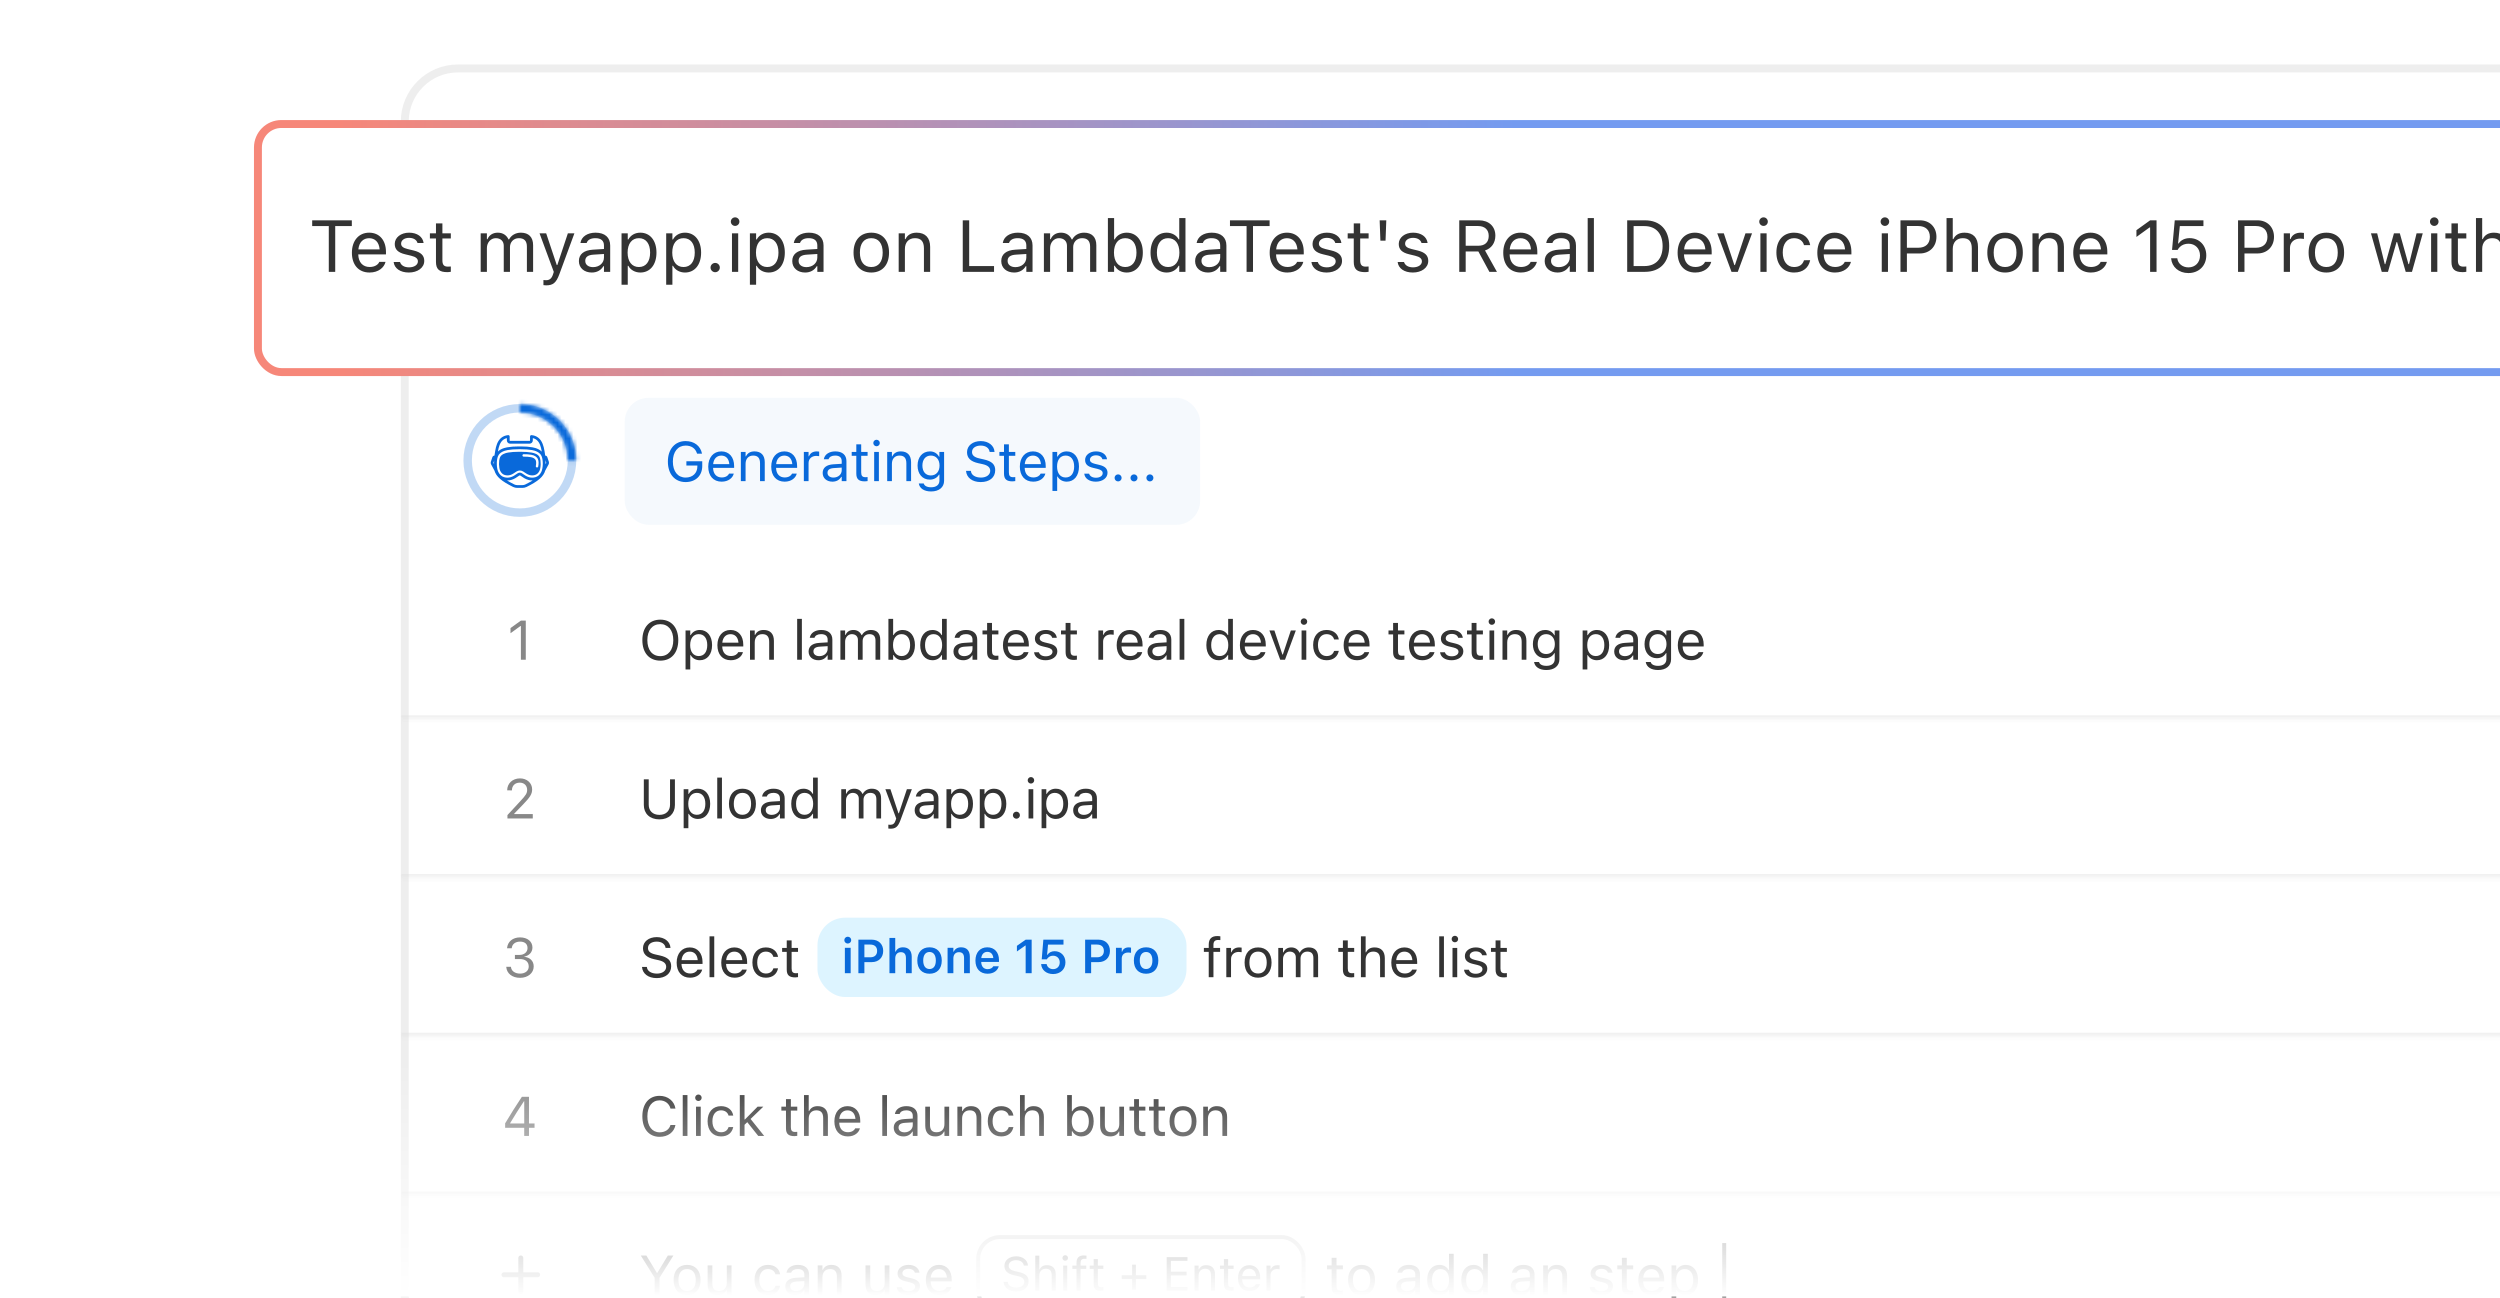<svg width="630" height="327" viewBox="0 0 630 327" fill="none" xmlns="http://www.w3.org/2000/svg">
<rect x="102" y="17.25" width="1215" height="328" rx="13.4" stroke="#D4D4D4" stroke-opacity="0.4" stroke-width="2"/>
<g filter="url(#filter0_dd_781_53684)">
<rect x="65" y="17.25" width="1129.26" height="62.512" rx="5.912" fill="white"/>
<rect x="65" y="17.25" width="1129.26" height="62.512" rx="5.912" stroke="url(#paint0_linear_781_53684)" stroke-width="2"/>
<path d="M82.855 54.506V42.977H78.67V41.519H88.66V42.977H84.475V54.506H82.855ZM93.124 54.677C90.352 54.677 88.678 52.733 88.678 49.691V49.682C88.678 46.685 90.388 44.633 93.025 44.633C95.662 44.633 97.264 46.595 97.264 49.493V50.105H90.28C90.325 52.112 91.432 53.282 93.16 53.282C94.474 53.282 95.284 52.661 95.545 52.076L95.581 51.995H97.147L97.129 52.067C96.796 53.381 95.41 54.677 93.124 54.677ZM93.016 46.028C91.576 46.028 90.478 47.009 90.307 48.854H95.671C95.509 46.937 94.447 46.028 93.016 46.028ZM103.024 54.677C100.864 54.677 99.379 53.633 99.199 52.031H100.801C101.062 52.841 101.836 53.372 103.078 53.372C104.383 53.372 105.31 52.751 105.31 51.869V51.851C105.31 51.194 104.815 50.735 103.618 50.447L102.115 50.087C100.297 49.655 99.478 48.863 99.478 47.468V47.459C99.478 45.848 101.026 44.633 103.087 44.633C105.121 44.633 106.534 45.65 106.75 47.234H105.211C105.004 46.469 104.248 45.938 103.078 45.938C101.926 45.938 101.08 46.532 101.08 47.387V47.405C101.08 48.062 101.566 48.476 102.709 48.755L104.203 49.115C106.03 49.556 106.912 50.348 106.912 51.734V51.752C106.912 53.48 105.229 54.677 103.024 54.677ZM112.699 54.578C110.701 54.578 109.864 53.84 109.864 51.986V46.1H108.334V44.804H109.864V42.293H111.484V44.804H113.608V46.1H111.484V51.59C111.484 52.733 111.88 53.192 112.888 53.192C113.167 53.192 113.32 53.183 113.608 53.156V54.488C113.302 54.542 113.005 54.578 112.699 54.578ZM121.132 54.506V44.804H122.698V46.28H122.842C123.274 45.236 124.192 44.633 125.461 44.633C126.775 44.633 127.693 45.326 128.143 46.334H128.287C128.809 45.308 129.916 44.633 131.257 44.633C133.237 44.633 134.344 45.767 134.344 47.801V54.506H132.778V48.161C132.778 46.73 132.121 46.019 130.753 46.019C129.403 46.019 128.512 47.036 128.512 48.269V54.506H126.946V47.918C126.946 46.766 126.154 46.019 124.93 46.019C123.661 46.019 122.698 47.126 122.698 48.494V54.506H121.132ZM137.638 57.908C137.431 57.908 137.161 57.89 136.945 57.854V56.567C137.134 56.603 137.377 56.612 137.593 56.612C138.484 56.612 139.024 56.207 139.375 55.091L139.555 54.515L135.964 44.804H137.638L140.302 52.787H140.446L143.101 44.804H144.748L140.959 55.1C140.158 57.278 139.357 57.908 137.638 57.908ZM149.122 54.677C147.277 54.677 145.882 53.561 145.882 51.797V51.779C145.882 50.051 147.16 49.052 149.419 48.917L152.2 48.746V47.864C152.2 46.667 151.471 46.019 150.022 46.019C148.861 46.019 148.096 46.451 147.844 47.207L147.835 47.234H146.269L146.278 47.18C146.53 45.659 148.006 44.633 150.076 44.633C152.443 44.633 153.766 45.848 153.766 47.864V54.506H152.2V53.075H152.056C151.444 54.11 150.427 54.677 149.122 54.677ZM147.484 51.761C147.484 52.742 148.321 53.318 149.446 53.318C151.039 53.318 152.2 52.274 152.2 50.888V50.006L149.608 50.168C148.132 50.258 147.484 50.78 147.484 51.743V51.761ZM156.628 57.746V44.804H158.194V46.352H158.338C158.932 45.272 160.012 44.633 161.362 44.633C163.819 44.633 165.43 46.622 165.43 49.646V49.664C165.43 52.706 163.828 54.677 161.362 54.677C160.03 54.677 158.869 54.011 158.338 52.976H158.194V57.746H156.628ZM161.002 53.291C162.775 53.291 163.828 51.923 163.828 49.664V49.646C163.828 47.387 162.775 46.019 161.002 46.019C159.238 46.019 158.158 47.405 158.158 49.646V49.664C158.158 51.905 159.238 53.291 161.002 53.291ZM167.878 57.746V44.804H169.444V46.352H169.588C170.182 45.272 171.262 44.633 172.612 44.633C175.069 44.633 176.68 46.622 176.68 49.646V49.664C176.68 52.706 175.078 54.677 172.612 54.677C171.28 54.677 170.119 54.011 169.588 52.976H169.444V57.746H167.878ZM172.252 53.291C174.025 53.291 175.078 51.923 175.078 49.664V49.646C175.078 47.387 174.025 46.019 172.252 46.019C170.488 46.019 169.408 47.405 169.408 49.646V49.664C169.408 51.905 170.488 53.291 172.252 53.291ZM180.226 54.596C179.587 54.596 179.056 54.065 179.056 53.426C179.056 52.778 179.587 52.256 180.226 52.256C180.874 52.256 181.396 52.778 181.396 53.426C181.396 54.065 180.874 54.596 180.226 54.596ZM185.248 42.932C184.654 42.932 184.168 42.446 184.168 41.852C184.168 41.258 184.654 40.772 185.248 40.772C185.842 40.772 186.328 41.258 186.328 41.852C186.328 42.446 185.842 42.932 185.248 42.932ZM184.456 54.506V44.804H186.022V54.506H184.456ZM188.974 57.746V44.804H190.54V46.352H190.684C191.278 45.272 192.358 44.633 193.708 44.633C196.165 44.633 197.776 46.622 197.776 49.646V49.664C197.776 52.706 196.174 54.677 193.708 54.677C192.376 54.677 191.215 54.011 190.684 52.976H190.54V57.746H188.974ZM193.348 53.291C195.121 53.291 196.174 51.923 196.174 49.664V49.646C196.174 47.387 195.121 46.019 193.348 46.019C191.584 46.019 190.504 47.405 190.504 49.646V49.664C190.504 51.905 191.584 53.291 193.348 53.291ZM202.888 54.677C201.043 54.677 199.648 53.561 199.648 51.797V51.779C199.648 50.051 200.926 49.052 203.185 48.917L205.966 48.746V47.864C205.966 46.667 205.237 46.019 203.788 46.019C202.627 46.019 201.862 46.451 201.61 47.207L201.601 47.234H200.035L200.044 47.18C200.296 45.659 201.772 44.633 203.842 44.633C206.209 44.633 207.532 45.848 207.532 47.864V54.506H205.966V53.075H205.822C205.21 54.11 204.193 54.677 202.888 54.677ZM201.25 51.761C201.25 52.742 202.087 53.318 203.212 53.318C204.805 53.318 205.966 52.274 205.966 50.888V50.006L203.374 50.168C201.898 50.258 201.25 50.78 201.25 51.743V51.761ZM219.565 54.677C216.802 54.677 215.092 52.769 215.092 49.664V49.646C215.092 46.532 216.802 44.633 219.565 44.633C222.328 44.633 224.038 46.532 224.038 49.646V49.664C224.038 52.769 222.328 54.677 219.565 54.677ZM219.565 53.291C221.401 53.291 222.436 51.95 222.436 49.664V49.646C222.436 47.351 221.401 46.019 219.565 46.019C217.729 46.019 216.694 47.351 216.694 49.646V49.664C216.694 51.95 217.729 53.291 219.565 53.291ZM226.468 54.506V44.804H228.034V46.262H228.178C228.664 45.236 229.573 44.633 231.004 44.633C233.182 44.633 234.397 45.92 234.397 48.224V54.506H232.831V48.602C232.831 46.856 232.111 46.019 230.563 46.019C229.015 46.019 228.034 47.063 228.034 48.764V54.506H226.468ZM242.614 54.506V41.519H244.234V53.048H250.498V54.506H242.614ZM255.556 54.677C253.711 54.677 252.316 53.561 252.316 51.797V51.779C252.316 50.051 253.594 49.052 255.853 48.917L258.634 48.746V47.864C258.634 46.667 257.905 46.019 256.456 46.019C255.295 46.019 254.53 46.451 254.278 47.207L254.269 47.234H252.703L252.712 47.18C252.964 45.659 254.44 44.633 256.51 44.633C258.877 44.633 260.2 45.848 260.2 47.864V54.506H258.634V53.075H258.49C257.878 54.11 256.861 54.677 255.556 54.677ZM253.918 51.761C253.918 52.742 254.755 53.318 255.88 53.318C257.473 53.318 258.634 52.274 258.634 50.888V50.006L256.042 50.168C254.566 50.258 253.918 50.78 253.918 51.743V51.761ZM263.062 54.506V44.804H264.628V46.28H264.772C265.204 45.236 266.122 44.633 267.391 44.633C268.705 44.633 269.623 45.326 270.073 46.334H270.217C270.739 45.308 271.846 44.633 273.187 44.633C275.167 44.633 276.274 45.767 276.274 47.801V54.506H274.708V48.161C274.708 46.73 274.051 46.019 272.683 46.019C271.333 46.019 270.442 47.036 270.442 48.269V54.506H268.876V47.918C268.876 46.766 268.084 46.019 266.86 46.019C265.591 46.019 264.628 47.126 264.628 48.494V54.506H263.062ZM283.924 54.677C282.574 54.677 281.494 54.038 280.9 52.958H280.756V54.506H279.19V40.952H280.756V46.334H280.9C281.431 45.299 282.592 44.633 283.924 44.633C286.39 44.633 287.992 46.604 287.992 49.646V49.664C287.992 52.688 286.381 54.677 283.924 54.677ZM283.564 53.291C285.337 53.291 286.39 51.923 286.39 49.664V49.646C286.39 47.387 285.337 46.019 283.564 46.019C281.8 46.019 280.72 47.405 280.72 49.646V49.664C280.72 51.905 281.8 53.291 283.564 53.291ZM294.004 54.677C291.547 54.677 289.936 52.688 289.936 49.664V49.646C289.936 46.604 291.538 44.633 294.004 44.633C295.336 44.633 296.497 45.299 297.028 46.334H297.172V40.952H298.738V54.506H297.172V52.958H297.028C296.434 54.038 295.354 54.677 294.004 54.677ZM294.364 53.291C296.128 53.291 297.208 51.905 297.208 49.664V49.646C297.208 47.405 296.128 46.019 294.364 46.019C292.591 46.019 291.538 47.387 291.538 49.646V49.664C291.538 51.923 292.591 53.291 294.364 53.291ZM304.408 54.677C302.563 54.677 301.168 53.561 301.168 51.797V51.779C301.168 50.051 302.446 49.052 304.705 48.917L307.486 48.746V47.864C307.486 46.667 306.757 46.019 305.308 46.019C304.147 46.019 303.382 46.451 303.13 47.207L303.121 47.234H301.555L301.564 47.18C301.816 45.659 303.292 44.633 305.362 44.633C307.729 44.633 309.052 45.848 309.052 47.864V54.506H307.486V53.075H307.342C306.73 54.11 305.713 54.677 304.408 54.677ZM302.77 51.761C302.77 52.742 303.607 53.318 304.732 53.318C306.325 53.318 307.486 52.274 307.486 50.888V50.006L304.894 50.168C303.418 50.258 302.77 50.78 302.77 51.743V51.761ZM314.137 54.506V42.977H309.952V41.519H319.942V42.977H315.757V54.506H314.137ZM324.406 54.677C321.634 54.677 319.96 52.733 319.96 49.691V49.682C319.96 46.685 321.67 44.633 324.307 44.633C326.944 44.633 328.546 46.595 328.546 49.493V50.105H321.562C321.607 52.112 322.714 53.282 324.442 53.282C325.756 53.282 326.566 52.661 326.827 52.076L326.863 51.995H328.429L328.411 52.067C328.078 53.381 326.692 54.677 324.406 54.677ZM324.298 46.028C322.858 46.028 321.76 47.009 321.589 48.854H326.953C326.791 46.937 325.729 46.028 324.298 46.028ZM334.306 54.677C332.146 54.677 330.661 53.633 330.481 52.031H332.083C332.344 52.841 333.118 53.372 334.36 53.372C335.665 53.372 336.592 52.751 336.592 51.869V51.851C336.592 51.194 336.097 50.735 334.9 50.447L333.397 50.087C331.579 49.655 330.76 48.863 330.76 47.468V47.459C330.76 45.848 332.308 44.633 334.369 44.633C336.403 44.633 337.816 45.65 338.032 47.234H336.493C336.286 46.469 335.53 45.938 334.36 45.938C333.208 45.938 332.362 46.532 332.362 47.387V47.405C332.362 48.062 332.848 48.476 333.991 48.755L335.485 49.115C337.312 49.556 338.194 50.348 338.194 51.734V51.752C338.194 53.48 336.511 54.677 334.306 54.677ZM343.981 54.578C341.983 54.578 341.146 53.84 341.146 51.986V46.1H339.616V44.804H341.146V42.293H342.766V44.804H344.89V46.1H342.766V51.59C342.766 52.733 343.162 53.192 344.17 53.192C344.449 53.192 344.602 53.183 344.89 53.156V54.488C344.584 54.542 344.287 54.578 343.981 54.578ZM347.86 46.64L347.671 41.519H349.345L349.156 46.64H347.86ZM356.032 54.677C353.872 54.677 352.387 53.633 352.207 52.031H353.809C354.07 52.841 354.844 53.372 356.086 53.372C357.391 53.372 358.318 52.751 358.318 51.869V51.851C358.318 51.194 357.823 50.735 356.626 50.447L355.123 50.087C353.305 49.655 352.486 48.863 352.486 47.468V47.459C352.486 45.848 354.034 44.633 356.095 44.633C358.129 44.633 359.542 45.65 359.758 47.234H358.219C358.012 46.469 357.256 45.938 356.086 45.938C354.934 45.938 354.088 46.532 354.088 47.387V47.405C354.088 48.062 354.574 48.476 355.717 48.755L357.211 49.115C359.038 49.556 359.92 50.348 359.92 51.734V51.752C359.92 53.48 358.237 54.677 356.032 54.677ZM367.732 54.506V41.519H372.691C375.193 41.519 376.831 43.049 376.831 45.38V45.398C376.831 47.198 375.85 48.602 374.221 49.115L377.227 54.506H375.328L372.547 49.367H369.352V54.506H367.732ZM369.352 47.927H372.547C374.212 47.927 375.157 47.036 375.157 45.452V45.434C375.157 43.886 374.149 42.959 372.475 42.959H369.352V47.927ZM383.266 54.677C380.494 54.677 378.82 52.733 378.82 49.691V49.682C378.82 46.685 380.53 44.633 383.167 44.633C385.804 44.633 387.406 46.595 387.406 49.493V50.105H380.422C380.467 52.112 381.574 53.282 383.302 53.282C384.616 53.282 385.426 52.661 385.687 52.076L385.723 51.995H387.289L387.271 52.067C386.938 53.381 385.552 54.677 383.266 54.677ZM383.158 46.028C381.718 46.028 380.62 47.009 380.449 48.854H385.813C385.651 46.937 384.589 46.028 383.158 46.028ZM392.5 54.677C390.655 54.677 389.26 53.561 389.26 51.797V51.779C389.26 50.051 390.538 49.052 392.797 48.917L395.578 48.746V47.864C395.578 46.667 394.849 46.019 393.4 46.019C392.239 46.019 391.474 46.451 391.222 47.207L391.213 47.234H389.647L389.656 47.18C389.908 45.659 391.384 44.633 393.454 44.633C395.821 44.633 397.144 45.848 397.144 47.864V54.506H395.578V53.075H395.434C394.822 54.11 393.805 54.677 392.5 54.677ZM390.862 51.761C390.862 52.742 391.699 53.318 392.824 53.318C394.417 53.318 395.578 52.274 395.578 50.888V50.006L392.986 50.168C391.51 50.258 390.862 50.78 390.862 51.743V51.761ZM400.096 54.506V40.952H401.662V54.506H400.096ZM410.05 54.506V41.519H414.505C418.357 41.519 420.634 43.922 420.634 47.999V48.017C420.634 52.103 418.366 54.506 414.505 54.506H410.05ZM411.67 53.048H414.397C417.295 53.048 418.978 51.194 418.978 48.035V48.017C418.978 44.849 417.277 42.977 414.397 42.977H411.67V53.048ZM427.204 54.677C424.432 54.677 422.758 52.733 422.758 49.691V49.682C422.758 46.685 424.468 44.633 427.105 44.633C429.742 44.633 431.344 46.595 431.344 49.493V50.105H424.36C424.405 52.112 425.512 53.282 427.24 53.282C428.554 53.282 429.364 52.661 429.625 52.076L429.661 51.995H431.227L431.209 52.067C430.876 53.381 429.49 54.677 427.204 54.677ZM427.096 46.028C425.656 46.028 424.558 47.009 424.387 48.854H429.751C429.589 46.937 428.527 46.028 427.096 46.028ZM436.339 54.506L432.748 44.804H434.404L437.059 52.796H437.203L439.858 44.804H441.514L437.923 54.506H436.339ZM444.412 42.932C443.818 42.932 443.332 42.446 443.332 41.852C443.332 41.258 443.818 40.772 444.412 40.772C445.006 40.772 445.492 41.258 445.492 41.852C445.492 42.446 445.006 42.932 444.412 42.932ZM443.62 54.506V44.804H445.186V54.506H443.62ZM452.107 54.677C449.389 54.677 447.652 52.706 447.652 49.628V49.61C447.652 46.595 449.38 44.633 452.098 44.633C454.456 44.633 455.869 45.992 456.157 47.72L456.166 47.774H454.609L454.6 47.747C454.357 46.793 453.493 46.019 452.098 46.019C450.352 46.019 449.254 47.423 449.254 49.61V49.628C449.254 51.86 450.37 53.291 452.098 53.291C453.403 53.291 454.231 52.715 454.591 51.635L454.609 51.581L456.157 51.572L456.139 51.671C455.743 53.426 454.438 54.677 452.107 54.677ZM462.412 54.677C459.64 54.677 457.966 52.733 457.966 49.691V49.682C457.966 46.685 459.676 44.633 462.313 44.633C464.95 44.633 466.552 46.595 466.552 49.493V50.105H459.568C459.613 52.112 460.72 53.282 462.448 53.282C463.762 53.282 464.572 52.661 464.833 52.076L464.869 51.995H466.435L466.417 52.067C466.084 53.381 464.698 54.677 462.412 54.677ZM462.304 46.028C460.864 46.028 459.766 47.009 459.595 48.854H464.959C464.797 46.937 463.735 46.028 462.304 46.028ZM474.994 42.932C474.4 42.932 473.914 42.446 473.914 41.852C473.914 41.258 474.4 40.772 474.994 40.772C475.588 40.772 476.074 41.258 476.074 41.852C476.074 42.446 475.588 42.932 474.994 42.932ZM474.202 54.506V44.804H475.768V54.506H474.202ZM478.918 54.506V41.519H483.814C486.253 41.519 487.981 43.202 487.981 45.668V45.686C487.981 48.152 486.253 49.871 483.814 49.871H480.538V54.506H478.918ZM483.4 42.959H480.538V48.431H483.4C485.254 48.431 486.325 47.414 486.325 45.704V45.686C486.325 43.976 485.254 42.959 483.4 42.959ZM490.528 54.506V40.952H492.094V46.262H492.238C492.724 45.236 493.633 44.633 495.064 44.633C497.242 44.633 498.457 45.92 498.457 48.224V54.506H496.891V48.602C496.891 46.856 496.171 46.019 494.623 46.019C493.075 46.019 492.094 47.063 492.094 48.764V54.506H490.528ZM505.279 54.677C502.516 54.677 500.806 52.769 500.806 49.664V49.646C500.806 46.532 502.516 44.633 505.279 44.633C508.042 44.633 509.752 46.532 509.752 49.646V49.664C509.752 52.769 508.042 54.677 505.279 54.677ZM505.279 53.291C507.115 53.291 508.15 51.95 508.15 49.664V49.646C508.15 47.351 507.115 46.019 505.279 46.019C503.443 46.019 502.408 47.351 502.408 49.646V49.664C502.408 51.95 503.443 53.291 505.279 53.291ZM512.182 54.506V44.804H513.748V46.262H513.892C514.378 45.236 515.287 44.633 516.718 44.633C518.896 44.633 520.111 45.92 520.111 48.224V54.506H518.545V48.602C518.545 46.856 517.825 46.019 516.277 46.019C514.729 46.019 513.748 47.063 513.748 48.764V54.506H512.182ZM526.906 54.677C524.134 54.677 522.46 52.733 522.46 49.691V49.682C522.46 46.685 524.17 44.633 526.807 44.633C529.444 44.633 531.046 46.595 531.046 49.493V50.105H524.062C524.107 52.112 525.214 53.282 526.942 53.282C528.256 53.282 529.066 52.661 529.327 52.076L529.363 51.995H530.929L530.911 52.067C530.578 53.381 529.192 54.677 526.906 54.677ZM526.798 46.028C525.358 46.028 524.26 47.009 524.089 48.854H529.453C529.291 46.937 528.229 46.028 526.798 46.028ZM541.828 54.506V43.319H541.684L538.381 45.713V44.003L541.837 41.519H543.448V54.506H541.828ZM551.467 54.812C549.046 54.812 547.318 53.255 547.129 51.176L547.12 51.077H548.677L548.686 51.149C548.839 52.391 549.964 53.381 551.485 53.381C553.213 53.381 554.401 52.148 554.401 50.393V50.375C554.401 48.647 553.195 47.414 551.512 47.414C550.648 47.414 549.91 47.675 549.352 48.206C549.127 48.422 548.92 48.674 548.758 48.98H547.354L548.038 41.519H555.265V42.968H549.316L548.875 47.36H549.019C549.595 46.487 550.612 46.01 551.791 46.01C554.23 46.01 555.985 47.837 555.985 50.348V50.366C555.985 52.985 554.104 54.812 551.467 54.812ZM563.986 54.506V41.519H568.882C571.321 41.519 573.049 43.202 573.049 45.668V45.686C573.049 48.152 571.321 49.871 568.882 49.871H565.606V54.506H563.986ZM568.468 42.959H565.606V48.431H568.468C570.322 48.431 571.393 47.414 571.393 45.704V45.686C571.393 43.976 570.322 42.959 568.468 42.959ZM575.506 54.506V44.804H577.072V46.244H577.216C577.585 45.227 578.494 44.633 579.808 44.633C580.105 44.633 580.438 44.669 580.591 44.696V46.217C580.267 46.163 579.97 46.127 579.628 46.127C578.134 46.127 577.072 47.072 577.072 48.494V54.506H575.506ZM586.243 54.677C583.48 54.677 581.77 52.769 581.77 49.664V49.646C581.77 46.532 583.48 44.633 586.243 44.633C589.006 44.633 590.716 46.532 590.716 49.646V49.664C590.716 52.769 589.006 54.677 586.243 54.677ZM586.243 53.291C588.079 53.291 589.114 51.95 589.114 49.664V49.646C589.114 47.351 588.079 46.019 586.243 46.019C584.407 46.019 583.372 47.351 583.372 49.646V49.664C583.372 51.95 584.407 53.291 586.243 53.291ZM600.202 54.506L597.484 44.804H599.05L600.958 52.562H601.102L603.271 44.804H604.756L606.925 52.562H607.069L608.977 44.804H610.534L607.816 54.506H606.241L604.072 47H603.928L601.768 54.506H600.202ZM613.432 42.932C612.838 42.932 612.352 42.446 612.352 41.852C612.352 41.258 612.838 40.772 613.432 40.772C614.026 40.772 614.512 41.258 614.512 41.852C614.512 42.446 614.026 42.932 613.432 42.932ZM612.64 54.506V44.804H614.206V54.506H612.64ZM620.605 54.578C618.607 54.578 617.77 53.84 617.77 51.986V46.1H616.24V44.804H617.77V42.293H619.39V44.804H621.514V46.1H619.39V51.59C619.39 52.733 619.786 53.192 620.794 53.192C621.073 53.192 621.226 53.183 621.514 53.156V54.488C621.208 54.542 620.911 54.578 620.605 54.578ZM623.944 54.506V40.952H625.51V46.262H625.654C626.14 45.236 627.049 44.633 628.48 44.633C630.658 44.633 631.873 45.92 631.873 48.224V54.506H630.307V48.602C630.307 46.856 629.587 46.019 628.039 46.019C626.491 46.019 625.51 47.063 625.51 48.764V54.506H623.944ZM644.302 54.722C641.62 54.722 639.883 53.228 639.712 51.176L639.703 51.068H641.26L641.269 51.158C641.395 52.436 642.574 53.318 644.302 53.318C646.003 53.318 647.164 52.364 647.164 50.987V50.969C647.164 49.376 646.021 48.485 644.203 48.485H642.574V47.117H644.131C645.679 47.117 646.759 46.163 646.759 44.867V44.849C646.759 43.49 645.868 42.707 644.284 42.707C642.754 42.707 641.665 43.517 641.53 44.831L641.521 44.921H639.964L639.973 44.831C640.18 42.716 641.854 41.303 644.284 41.303C646.759 41.303 648.388 42.68 648.388 44.651V44.669C648.388 46.271 647.254 47.369 645.634 47.711V47.747C647.524 47.909 648.811 49.088 648.811 50.933V50.951C648.811 53.12 646.903 54.722 644.302 54.722ZM657.028 54.812C653.437 54.812 651.142 52.166 651.142 48.017V47.999C651.142 43.904 653.473 41.213 657.028 41.213C659.908 41.213 661.933 42.833 662.446 45.299L662.464 45.389H660.826L660.799 45.299C660.268 43.625 658.963 42.707 657.028 42.707C654.454 42.707 652.798 44.777 652.798 47.999V48.017C652.798 51.284 654.427 53.318 657.037 53.318C659.359 53.318 660.925 51.833 660.925 49.637V49.322H657.28V47.9H662.545V49.484C662.545 52.688 660.349 54.812 657.028 54.812ZM673.849 54.578C671.851 54.578 671.014 53.84 671.014 51.986V46.1H669.484V44.804H671.014V42.293H672.634V44.804H674.758V46.1H672.634V51.59C672.634 52.733 673.03 53.192 674.038 53.192C674.317 53.192 674.47 53.183 674.758 53.156V54.488C674.452 54.542 674.155 54.578 673.849 54.578ZM677.188 54.506V40.952H678.754V46.262H678.898C679.384 45.236 680.293 44.633 681.724 44.633C683.902 44.633 685.117 45.92 685.117 48.224V54.506H683.551V48.602C683.551 46.856 682.831 46.019 681.283 46.019C679.735 46.019 678.754 47.063 678.754 48.764V54.506H677.188ZM687.952 54.506V44.804H689.518V46.244H689.662C690.031 45.227 690.94 44.633 692.254 44.633C692.551 44.633 692.884 44.669 693.037 44.696V46.217C692.713 46.163 692.416 46.127 692.074 46.127C690.58 46.127 689.518 47.072 689.518 48.494V54.506H687.952ZM698.689 54.677C695.926 54.677 694.216 52.769 694.216 49.664V49.646C694.216 46.532 695.926 44.633 698.689 44.633C701.452 44.633 703.162 46.532 703.162 49.646V49.664C703.162 52.769 701.452 54.677 698.689 54.677ZM698.689 53.291C700.525 53.291 701.56 51.95 701.56 49.664V49.646C701.56 47.351 700.525 46.019 698.689 46.019C696.853 46.019 695.818 47.351 695.818 49.646V49.664C695.818 51.95 696.853 53.291 698.689 53.291ZM709.039 54.578C707.041 54.578 706.204 53.84 706.204 51.986V46.1H704.674V44.804H706.204V42.293H707.824V44.804H709.948V46.1H707.824V51.59C707.824 52.733 708.22 53.192 709.228 53.192C709.507 53.192 709.66 53.183 709.948 53.156V54.488C709.642 54.542 709.345 54.578 709.039 54.578ZM715.735 54.578C713.737 54.578 712.9 53.84 712.9 51.986V46.1H711.37V44.804H712.9V42.293H714.52V44.804H716.644V46.1H714.52V51.59C714.52 52.733 714.916 53.192 715.924 53.192C716.203 53.192 716.356 53.183 716.644 53.156V54.488C716.338 54.542 716.041 54.578 715.735 54.578ZM719.074 54.506V40.952H720.64V54.506H719.074ZM724.474 42.932C723.88 42.932 723.394 42.446 723.394 41.852C723.394 41.258 723.88 40.772 724.474 40.772C725.068 40.772 725.554 41.258 725.554 41.852C725.554 42.446 725.068 42.932 724.474 42.932ZM723.682 54.506V44.804H725.248V54.506H723.682ZM728.2 54.506V44.804H729.766V46.262H729.91C730.396 45.236 731.305 44.633 732.736 44.633C734.914 44.633 736.129 45.92 736.129 48.224V54.506H734.563V48.602C734.563 46.856 733.843 46.019 732.295 46.019C730.747 46.019 729.766 47.063 729.766 48.764V54.506H728.2ZM742.96 57.926C740.62 57.926 739.126 56.873 738.883 55.28L738.901 55.271H740.521L740.53 55.28C740.701 56.018 741.565 56.54 742.96 56.54C744.697 56.54 745.732 55.721 745.732 54.29V52.328H745.588C744.976 53.399 743.878 54.002 742.546 54.002C740.035 54.002 738.478 52.058 738.478 49.34V49.322C738.478 46.604 740.044 44.633 742.582 44.633C743.95 44.633 745.012 45.308 745.606 46.406H745.714V44.804H747.28V54.371C747.28 56.54 745.606 57.926 742.96 57.926ZM742.888 52.616C744.688 52.616 745.768 51.266 745.768 49.34V49.322C745.768 47.396 744.679 46.019 742.888 46.019C741.088 46.019 740.08 47.396 740.08 49.322V49.34C740.08 51.266 741.088 52.616 742.888 52.616ZM761.032 54.812C757.306 54.812 755.074 52.166 755.074 48.017V47.999C755.074 43.832 757.36 41.213 761.032 41.213C764.722 41.213 766.99 43.841 766.99 47.999V48.017C766.99 52.157 764.74 54.812 761.032 54.812ZM761.032 53.318C763.696 53.318 765.334 51.23 765.334 48.017V47.999C765.334 44.759 763.687 42.707 761.032 42.707C758.386 42.707 756.73 44.759 756.73 47.999V48.017C756.73 51.23 758.332 53.318 761.032 53.318ZM769.798 54.506V41.519H771.373L778.42 51.626H778.564V41.519H780.166V54.506H778.591L771.544 44.435H771.4V54.506H769.798Z" fill="#333333"/>
</g>
<g clip-path="url(#clip0_781_53684)">
<mask id="path-5-inside-1_781_53684" fill="white">
<path d="M101 141.25H1221V181.25H101V141.25Z"/>
</mask>
<path d="M1221 180.25H101V182.25H1221V180.25Z" fill="#DDDDDD" fill-opacity="0.4" mask="url(#path-5-inside-1_781_53684)"/>
<path d="M131.267 166.25V157.753H131.157L128.648 159.571V158.272L131.273 156.386H132.497V166.25H131.267Z" fill="#888888"/>
<path d="M166.4 166.482C163.57 166.482 161.875 164.473 161.875 161.321V161.308C161.875 158.143 163.611 156.153 166.4 156.153C169.203 156.153 170.926 158.149 170.926 161.308V161.321C170.926 164.466 169.217 166.482 166.4 166.482ZM166.4 165.348C168.424 165.348 169.668 163.762 169.668 161.321V161.308C169.668 158.847 168.417 157.288 166.4 157.288C164.391 157.288 163.133 158.847 163.133 161.308V161.321C163.133 163.762 164.35 165.348 166.4 165.348ZM172.758 168.711V158.881H173.948V160.057H174.057C174.508 159.236 175.329 158.751 176.354 158.751C178.22 158.751 179.444 160.262 179.444 162.559V162.572C179.444 164.883 178.227 166.38 176.354 166.38C175.342 166.38 174.46 165.874 174.057 165.088H173.948V168.711H172.758ZM176.08 165.327C177.427 165.327 178.227 164.288 178.227 162.572V162.559C178.227 160.843 177.427 159.804 176.08 159.804C174.741 159.804 173.92 160.856 173.92 162.559V162.572C173.92 164.274 174.741 165.327 176.08 165.327ZM184.161 166.38C182.055 166.38 180.784 164.903 180.784 162.593V162.586C180.784 160.31 182.083 158.751 184.086 158.751C186.089 158.751 187.305 160.241 187.305 162.442V162.907H182.001C182.035 164.432 182.876 165.32 184.188 165.32C185.186 165.32 185.802 164.849 186 164.404L186.027 164.343H187.217L187.203 164.397C186.95 165.396 185.897 166.38 184.161 166.38ZM184.079 159.811C182.985 159.811 182.151 160.556 182.021 161.957H186.096C185.972 160.501 185.166 159.811 184.079 159.811ZM189.001 166.25V158.881H190.191V159.988H190.3C190.669 159.209 191.36 158.751 192.446 158.751C194.101 158.751 195.024 159.729 195.024 161.479V166.25H193.834V161.766C193.834 160.439 193.287 159.804 192.112 159.804C190.936 159.804 190.191 160.597 190.191 161.889V166.25H189.001ZM200.883 166.25V155.955H202.072V166.25H200.883ZM206.229 166.38C204.828 166.38 203.768 165.532 203.768 164.192V164.179C203.768 162.866 204.739 162.107 206.454 162.005L208.567 161.875V161.205C208.567 160.296 208.013 159.804 206.912 159.804C206.031 159.804 205.45 160.132 205.258 160.706L205.251 160.727H204.062L204.069 160.686C204.26 159.53 205.381 158.751 206.954 158.751C208.751 158.751 209.756 159.674 209.756 161.205V166.25H208.567V165.163H208.457C207.993 165.949 207.22 166.38 206.229 166.38ZM204.985 164.165C204.985 164.91 205.621 165.348 206.475 165.348C207.685 165.348 208.567 164.555 208.567 163.502V162.832L206.598 162.955C205.477 163.023 204.985 163.42 204.985 164.151V164.165ZM211.78 166.25V158.881H212.97V160.002H213.079C213.407 159.209 214.104 158.751 215.068 158.751C216.066 158.751 216.763 159.277 217.105 160.043H217.215C217.611 159.264 218.452 158.751 219.471 158.751C220.974 158.751 221.815 159.612 221.815 161.157V166.25H220.626V161.431C220.626 160.344 220.127 159.804 219.088 159.804C218.062 159.804 217.386 160.576 217.386 161.513V166.25H216.196V161.246C216.196 160.371 215.595 159.804 214.665 159.804C213.701 159.804 212.97 160.645 212.97 161.684V166.25H211.78ZM227.476 166.38C226.45 166.38 225.63 165.895 225.179 165.074H225.07V166.25H223.88V155.955H225.07V160.043H225.179C225.582 159.257 226.464 158.751 227.476 158.751C229.349 158.751 230.566 160.248 230.566 162.559V162.572C230.566 164.869 229.342 166.38 227.476 166.38ZM227.202 165.327C228.549 165.327 229.349 164.288 229.349 162.572V162.559C229.349 160.843 228.549 159.804 227.202 159.804C225.862 159.804 225.042 160.856 225.042 162.559V162.572C225.042 164.274 225.862 165.327 227.202 165.327ZM234.982 166.38C233.116 166.38 231.892 164.869 231.892 162.572V162.559C231.892 160.248 233.109 158.751 234.982 158.751C235.994 158.751 236.876 159.257 237.279 160.043H237.388V155.955H238.578V166.25H237.388V165.074H237.279C236.828 165.895 236.007 166.38 234.982 166.38ZM235.255 165.327C236.595 165.327 237.416 164.274 237.416 162.572V162.559C237.416 160.856 236.595 159.804 235.255 159.804C233.909 159.804 233.109 160.843 233.109 162.559V162.572C233.109 164.288 233.909 165.327 235.255 165.327ZM242.734 166.38C241.333 166.38 240.273 165.532 240.273 164.192V164.179C240.273 162.866 241.244 162.107 242.96 162.005L245.072 161.875V161.205C245.072 160.296 244.519 159.804 243.418 159.804C242.536 159.804 241.955 160.132 241.764 160.706L241.757 160.727H240.567L240.574 160.686C240.766 159.53 241.887 158.751 243.459 158.751C245.257 158.751 246.262 159.674 246.262 161.205V166.25H245.072V165.163H244.963C244.498 165.949 243.726 166.38 242.734 166.38ZM241.49 164.165C241.49 164.91 242.126 165.348 242.98 165.348C244.19 165.348 245.072 164.555 245.072 163.502V162.832L243.104 162.955C241.982 163.023 241.49 163.42 241.49 164.151V164.165ZM250.904 166.305C249.386 166.305 248.75 165.744 248.75 164.336V159.865H247.588V158.881H248.75V156.974H249.981V158.881H251.594V159.865H249.981V164.035C249.981 164.903 250.282 165.252 251.047 165.252C251.259 165.252 251.375 165.245 251.594 165.225V166.236C251.362 166.277 251.136 166.305 250.904 166.305ZM256.12 166.38C254.014 166.38 252.743 164.903 252.743 162.593V162.586C252.743 160.31 254.042 158.751 256.045 158.751C258.048 158.751 259.264 160.241 259.264 162.442V162.907H253.96C253.994 164.432 254.835 165.32 256.147 165.32C257.145 165.32 257.761 164.849 257.959 164.404L257.986 164.343H259.176L259.162 164.397C258.909 165.396 257.856 166.38 256.12 166.38ZM256.038 159.811C254.944 159.811 254.11 160.556 253.98 161.957H258.054C257.931 160.501 257.125 159.811 256.038 159.811ZM263.489 166.38C261.849 166.38 260.721 165.587 260.584 164.37H261.801C261.999 164.985 262.587 165.389 263.53 165.389C264.522 165.389 265.226 164.917 265.226 164.247V164.233C265.226 163.734 264.85 163.386 263.941 163.167L262.799 162.894C261.418 162.565 260.796 161.964 260.796 160.904V160.897C260.796 159.674 261.972 158.751 263.537 158.751C265.082 158.751 266.155 159.523 266.32 160.727H265.151C264.993 160.146 264.419 159.742 263.53 159.742C262.655 159.742 262.013 160.193 262.013 160.843V160.856C262.013 161.355 262.382 161.67 263.25 161.882L264.385 162.155C265.773 162.49 266.443 163.092 266.443 164.145V164.158C266.443 165.471 265.164 166.38 263.489 166.38ZM270.688 166.305C269.171 166.305 268.535 165.744 268.535 164.336V159.865H267.373V158.881H268.535V156.974H269.765V158.881H271.379V159.865H269.765V164.035C269.765 164.903 270.066 165.252 270.832 165.252C271.044 165.252 271.16 165.245 271.379 165.225V166.236C271.146 166.277 270.921 166.305 270.688 166.305ZM276.793 166.25V158.881H277.983V159.975H278.092C278.372 159.202 279.063 158.751 280.061 158.751C280.287 158.751 280.539 158.778 280.656 158.799V159.954C280.41 159.913 280.184 159.886 279.924 159.886C278.789 159.886 277.983 160.604 277.983 161.684V166.25H276.793ZM284.778 166.38C282.673 166.38 281.401 164.903 281.401 162.593V162.586C281.401 160.31 282.7 158.751 284.703 158.751C286.706 158.751 287.923 160.241 287.923 162.442V162.907H282.618C282.652 164.432 283.493 165.32 284.805 165.32C285.804 165.32 286.419 164.849 286.617 164.404L286.644 164.343H287.834L287.82 164.397C287.567 165.396 286.514 166.38 284.778 166.38ZM284.696 159.811C283.602 159.811 282.768 160.556 282.638 161.957H286.713C286.59 160.501 285.783 159.811 284.696 159.811ZM291.642 166.38C290.24 166.38 289.181 165.532 289.181 164.192V164.179C289.181 162.866 290.152 162.107 291.867 162.005L293.98 161.875V161.205C293.98 160.296 293.426 159.804 292.325 159.804C291.444 159.804 290.863 160.132 290.671 160.706L290.664 160.727H289.475L289.482 160.686C289.673 159.53 290.794 158.751 292.366 158.751C294.164 158.751 295.169 159.674 295.169 161.205V166.25H293.98V165.163H293.87C293.405 165.949 292.633 166.38 291.642 166.38ZM290.398 164.165C290.398 164.91 291.033 165.348 291.888 165.348C293.098 165.348 293.98 164.555 293.98 163.502V162.832L292.011 162.955C290.89 163.023 290.398 163.42 290.398 164.151V164.165ZM297.261 166.25V155.955H298.451V166.25H297.261ZM307.092 166.38C305.226 166.38 304.002 164.869 304.002 162.572V162.559C304.002 160.248 305.219 158.751 307.092 158.751C308.104 158.751 308.986 159.257 309.389 160.043H309.498V155.955H310.688V166.25H309.498V165.074H309.389C308.938 165.895 308.118 166.38 307.092 166.38ZM307.366 165.327C308.705 165.327 309.526 164.274 309.526 162.572V162.559C309.526 160.856 308.705 159.804 307.366 159.804C306.019 159.804 305.219 160.843 305.219 162.559V162.572C305.219 164.288 306.019 165.327 307.366 165.327ZM315.829 166.38C313.723 166.38 312.452 164.903 312.452 162.593V162.586C312.452 160.31 313.751 158.751 315.754 158.751C317.757 158.751 318.973 160.241 318.973 162.442V162.907H313.669C313.703 164.432 314.544 165.32 315.856 165.32C316.854 165.32 317.47 164.849 317.668 164.404L317.695 164.343H318.885L318.871 164.397C318.618 165.396 317.565 166.38 315.829 166.38ZM315.747 159.811C314.653 159.811 313.819 160.556 313.689 161.957H317.763C317.64 160.501 316.834 159.811 315.747 159.811ZM322.617 166.25L319.89 158.881H321.148L323.164 164.951H323.274L325.29 158.881H326.548L323.821 166.25H322.617ZM328.599 157.459C328.148 157.459 327.779 157.09 327.779 156.639C327.779 156.188 328.148 155.818 328.599 155.818C329.05 155.818 329.42 156.188 329.42 156.639C329.42 157.09 329.05 157.459 328.599 157.459ZM327.998 166.25V158.881H329.187V166.25H327.998ZM334.294 166.38C332.229 166.38 330.91 164.883 330.91 162.545V162.531C330.91 160.241 332.223 158.751 334.287 158.751C336.078 158.751 337.151 159.783 337.37 161.096L337.377 161.137H336.194L336.188 161.116C336.003 160.392 335.347 159.804 334.287 159.804C332.961 159.804 332.127 160.87 332.127 162.531V162.545C332.127 164.24 332.975 165.327 334.287 165.327C335.278 165.327 335.907 164.89 336.181 164.069L336.194 164.028L337.37 164.021L337.356 164.097C337.056 165.43 336.064 166.38 334.294 166.38ZM341.971 166.38C339.866 166.38 338.594 164.903 338.594 162.593V162.586C338.594 160.31 339.893 158.751 341.896 158.751C343.899 158.751 345.116 160.241 345.116 162.442V162.907H339.811C339.845 164.432 340.686 165.32 341.998 165.32C342.996 165.32 343.612 164.849 343.81 164.404L343.837 164.343H345.027L345.013 164.397C344.76 165.396 343.707 166.38 341.971 166.38ZM341.889 159.811C340.795 159.811 339.961 160.556 339.831 161.957H343.906C343.783 160.501 342.976 159.811 341.889 159.811ZM353.217 166.305C351.699 166.305 351.064 165.744 351.064 164.336V159.865H349.902V158.881H351.064V156.974H352.294V158.881H353.907V159.865H352.294V164.035C352.294 164.903 352.595 165.252 353.361 165.252C353.572 165.252 353.689 165.245 353.907 165.225V166.236C353.675 166.277 353.449 166.305 353.217 166.305ZM358.433 166.38C356.328 166.38 355.056 164.903 355.056 162.593V162.586C355.056 160.31 356.355 158.751 358.358 158.751C360.361 158.751 361.578 160.241 361.578 162.442V162.907H356.273C356.307 164.432 357.148 165.32 358.461 165.32C359.459 165.32 360.074 164.849 360.272 164.404L360.299 164.343H361.489L361.475 164.397C361.222 165.396 360.17 166.38 358.433 166.38ZM358.351 159.811C357.257 159.811 356.423 160.556 356.294 161.957H360.368C360.245 160.501 359.438 159.811 358.351 159.811ZM365.803 166.38C364.162 166.38 363.034 165.587 362.897 164.37H364.114C364.312 164.985 364.9 165.389 365.844 165.389C366.835 165.389 367.539 164.917 367.539 164.247V164.233C367.539 163.734 367.163 163.386 366.254 163.167L365.112 162.894C363.731 162.565 363.109 161.964 363.109 160.904V160.897C363.109 159.674 364.285 158.751 365.851 158.751C367.396 158.751 368.469 159.523 368.633 160.727H367.464C367.307 160.146 366.732 159.742 365.844 159.742C364.969 159.742 364.326 160.193 364.326 160.843V160.856C364.326 161.355 364.695 161.67 365.563 161.882L366.698 162.155C368.086 162.49 368.756 163.092 368.756 164.145V164.158C368.756 165.471 367.478 166.38 365.803 166.38ZM373.001 166.305C371.484 166.305 370.848 165.744 370.848 164.336V159.865H369.686V158.881H370.848V156.974H372.079V158.881H373.692V159.865H372.079V164.035C372.079 164.903 372.379 165.252 373.145 165.252C373.357 165.252 373.473 165.245 373.692 165.225V166.236C373.459 166.277 373.234 166.305 373.001 166.305ZM375.948 157.459C375.497 157.459 375.128 157.09 375.128 156.639C375.128 156.188 375.497 155.818 375.948 155.818C376.399 155.818 376.768 156.188 376.768 156.639C376.768 157.09 376.399 157.459 375.948 157.459ZM375.346 166.25V158.881H376.536V166.25H375.346ZM378.628 166.25V158.881H379.818V159.988H379.927C380.296 159.209 380.987 158.751 382.073 158.751C383.728 158.751 384.651 159.729 384.651 161.479V166.25H383.461V161.766C383.461 160.439 382.914 159.804 381.738 159.804C380.563 159.804 379.818 160.597 379.818 161.889V166.25H378.628ZM389.689 168.848C387.912 168.848 386.777 168.048 386.592 166.838L386.606 166.831H387.837L387.843 166.838C387.973 167.398 388.629 167.795 389.689 167.795C391.008 167.795 391.795 167.173 391.795 166.086V164.596H391.685C391.22 165.409 390.386 165.867 389.375 165.867C387.467 165.867 386.285 164.391 386.285 162.326V162.312C386.285 160.248 387.474 158.751 389.402 158.751C390.441 158.751 391.248 159.264 391.699 160.098H391.781V158.881H392.97V166.147C392.97 167.795 391.699 168.848 389.689 168.848ZM389.634 164.814C391.002 164.814 391.822 163.789 391.822 162.326V162.312C391.822 160.85 390.995 159.804 389.634 159.804C388.267 159.804 387.502 160.85 387.502 162.312V162.326C387.502 163.789 388.267 164.814 389.634 164.814ZM398.823 168.711V158.881H400.012V160.057H400.121C400.573 159.236 401.393 158.751 402.418 158.751C404.285 158.751 405.508 160.262 405.508 162.559V162.572C405.508 164.883 404.291 166.38 402.418 166.38C401.407 166.38 400.525 165.874 400.121 165.088H400.012V168.711H398.823ZM402.145 165.327C403.492 165.327 404.291 164.288 404.291 162.572V162.559C404.291 160.843 403.492 159.804 402.145 159.804C400.805 159.804 399.985 160.856 399.985 162.559V162.572C399.985 164.274 400.805 165.327 402.145 165.327ZM409.241 166.38C407.84 166.38 406.78 165.532 406.78 164.192V164.179C406.78 162.866 407.751 162.107 409.467 162.005L411.579 161.875V161.205C411.579 160.296 411.025 159.804 409.925 159.804C409.043 159.804 408.462 160.132 408.27 160.706L408.263 160.727H407.074L407.081 160.686C407.272 159.53 408.393 158.751 409.966 158.751C411.763 158.751 412.768 159.674 412.768 161.205V166.25H411.579V165.163H411.47C411.005 165.949 410.232 166.38 409.241 166.38ZM407.997 164.165C407.997 164.91 408.633 165.348 409.487 165.348C410.697 165.348 411.579 164.555 411.579 163.502V162.832L409.61 162.955C408.489 163.023 407.997 163.42 407.997 164.151V164.165ZM417.827 168.848C416.05 168.848 414.915 168.048 414.731 166.838L414.744 166.831H415.975L415.982 166.838C416.112 167.398 416.768 167.795 417.827 167.795C419.147 167.795 419.933 167.173 419.933 166.086V164.596H419.823C419.359 165.409 418.525 165.867 417.513 165.867C415.606 165.867 414.423 164.391 414.423 162.326V162.312C414.423 160.248 415.613 158.751 417.54 158.751C418.579 158.751 419.386 159.264 419.837 160.098H419.919V158.881H421.109V166.147C421.109 167.795 419.837 168.848 417.827 168.848ZM417.773 164.814C419.14 164.814 419.96 163.789 419.96 162.326V162.312C419.96 160.85 419.133 159.804 417.773 159.804C416.405 159.804 415.64 160.85 415.64 162.312V162.326C415.64 163.789 416.405 164.814 417.773 164.814ZM426.181 166.38C424.076 166.38 422.804 164.903 422.804 162.593V162.586C422.804 160.31 424.103 158.751 426.106 158.751C428.109 158.751 429.326 160.241 429.326 162.442V162.907H424.021C424.055 164.432 424.896 165.32 426.209 165.32C427.207 165.32 427.822 164.849 428.02 164.404L428.047 164.343H429.237L429.223 164.397C428.97 165.396 427.918 166.38 426.181 166.38ZM426.099 159.811C425.005 159.811 424.171 160.556 424.042 161.957H428.116C427.993 160.501 427.186 159.811 426.099 159.811Z" fill="#333333"/>
<mask id="path-9-inside-2_781_53684" fill="white">
<path d="M101 181.25H1221V221.25H101V181.25Z"/>
</mask>
<path d="M1221 220.25H101V222.25H1221V220.25Z" fill="#DDDDDD" fill-opacity="0.4" mask="url(#path-9-inside-2_781_53684)"/>
<path d="M127.876 206.25V205.402L131.212 201.793C132.47 200.433 132.839 199.92 132.839 199.059V199.045C132.839 198.006 132.135 197.227 130.973 197.227C129.79 197.227 129.004 197.999 129.004 199.161L128.997 199.175L127.821 199.168L127.808 199.161C127.814 197.411 129.168 196.153 131.055 196.153C132.777 196.153 134.097 197.322 134.097 198.915V198.929C134.097 200.057 133.611 200.877 131.827 202.716L129.585 205.033V205.143H134.261V206.25H127.876Z" fill="#888888"/>
<path d="M166.168 206.482C163.721 206.482 162.244 205.006 162.244 202.859V196.386H163.475V202.777C163.475 204.295 164.459 205.348 166.168 205.348C167.877 205.348 168.848 204.295 168.848 202.777V196.386H170.078V202.859C170.078 205.006 168.615 206.482 166.168 206.482ZM172.28 208.711V198.881H173.469V200.057H173.579C174.03 199.236 174.85 198.751 175.875 198.751C177.742 198.751 178.965 200.262 178.965 202.559V202.572C178.965 204.883 177.748 206.38 175.875 206.38C174.864 206.38 173.982 205.874 173.579 205.088H173.469V208.711H172.28ZM175.602 205.327C176.949 205.327 177.748 204.288 177.748 202.572V202.559C177.748 200.843 176.949 199.804 175.602 199.804C174.262 199.804 173.442 200.856 173.442 202.559V202.572C173.442 204.274 174.262 205.327 175.602 205.327ZM180.743 206.25V195.955H181.932V206.25H180.743ZM187.094 206.38C184.995 206.38 183.696 204.931 183.696 202.572V202.559C183.696 200.193 184.995 198.751 187.094 198.751C189.193 198.751 190.491 200.193 190.491 202.559V202.572C190.491 204.931 189.193 206.38 187.094 206.38ZM187.094 205.327C188.488 205.327 189.275 204.309 189.275 202.572V202.559C189.275 200.815 188.488 199.804 187.094 199.804C185.699 199.804 184.913 200.815 184.913 202.559V202.572C184.913 204.309 185.699 205.327 187.094 205.327ZM194.211 206.38C192.809 206.38 191.75 205.532 191.75 204.192V204.179C191.75 202.866 192.72 202.107 194.436 202.005L196.548 201.875V201.205C196.548 200.296 195.995 199.804 194.894 199.804C194.012 199.804 193.431 200.132 193.24 200.706L193.233 200.727H192.044L192.05 200.686C192.242 199.53 193.363 198.751 194.935 198.751C196.733 198.751 197.738 199.674 197.738 201.205V206.25H196.548V205.163H196.439C195.974 205.949 195.202 206.38 194.211 206.38ZM192.966 204.165C192.966 204.91 193.602 205.348 194.457 205.348C195.667 205.348 196.548 204.555 196.548 203.502V202.832L194.58 202.955C193.459 203.023 192.966 203.42 192.966 204.151V204.165ZM202.482 206.38C200.616 206.38 199.393 204.869 199.393 202.572V202.559C199.393 200.248 200.609 198.751 202.482 198.751C203.494 198.751 204.376 199.257 204.779 200.043H204.889V195.955H206.078V206.25H204.889V205.074H204.779C204.328 205.895 203.508 206.38 202.482 206.38ZM202.756 205.327C204.096 205.327 204.916 204.274 204.916 202.572V202.559C204.916 200.856 204.096 199.804 202.756 199.804C201.409 199.804 200.609 200.843 200.609 202.559V202.572C200.609 204.288 201.409 205.327 202.756 205.327ZM211.999 206.25V198.881H213.188V200.002H213.298C213.626 199.209 214.323 198.751 215.287 198.751C216.285 198.751 216.982 199.277 217.324 200.043H217.433C217.83 199.264 218.671 198.751 219.689 198.751C221.193 198.751 222.034 199.612 222.034 201.157V206.25H220.845V201.431C220.845 200.344 220.346 199.804 219.306 199.804C218.281 199.804 217.604 200.576 217.604 201.513V206.25H216.415V201.246C216.415 200.371 215.813 199.804 214.884 199.804C213.92 199.804 213.188 200.645 213.188 201.684V206.25H211.999ZM224.386 208.834C224.229 208.834 224.024 208.82 223.86 208.793V207.815C224.003 207.843 224.188 207.85 224.352 207.85C225.029 207.85 225.439 207.542 225.705 206.694L225.842 206.257L223.114 198.881H224.386L226.409 204.944H226.519L228.535 198.881H229.786L226.908 206.701C226.3 208.355 225.692 208.834 224.386 208.834ZM232.959 206.38C231.557 206.38 230.498 205.532 230.498 204.192V204.179C230.498 202.866 231.468 202.107 233.184 202.005L235.296 201.875V201.205C235.296 200.296 234.743 199.804 233.642 199.804C232.76 199.804 232.179 200.132 231.988 200.706L231.981 200.727H230.792L230.798 200.686C230.99 199.53 232.111 198.751 233.683 198.751C235.481 198.751 236.486 199.674 236.486 201.205V206.25H235.296V205.163H235.187C234.722 205.949 233.95 206.38 232.959 206.38ZM231.714 204.165C231.714 204.91 232.35 205.348 233.205 205.348C234.415 205.348 235.296 204.555 235.296 203.502V202.832L233.328 202.955C232.207 203.023 231.714 203.42 231.714 204.151V204.165ZM238.51 208.711V198.881H239.699V200.057H239.809C240.26 199.236 241.08 198.751 242.105 198.751C243.972 198.751 245.195 200.262 245.195 202.559V202.572C245.195 204.883 243.979 206.38 242.105 206.38C241.094 206.38 240.212 205.874 239.809 205.088H239.699V208.711H238.51ZM241.832 205.327C243.179 205.327 243.979 204.288 243.979 202.572V202.559C243.979 200.843 243.179 199.804 241.832 199.804C240.492 199.804 239.672 200.856 239.672 202.559V202.572C239.672 204.274 240.492 205.327 241.832 205.327ZM246.905 208.711V198.881H248.094V200.057H248.204C248.655 199.236 249.475 198.751 250.5 198.751C252.367 198.751 253.59 200.262 253.59 202.559V202.572C253.59 204.883 252.373 206.38 250.5 206.38C249.489 206.38 248.607 205.874 248.204 205.088H248.094V208.711H246.905ZM250.227 205.327C251.574 205.327 252.373 204.288 252.373 202.572V202.559C252.373 200.843 251.574 199.804 250.227 199.804C248.887 199.804 248.067 200.856 248.067 202.559V202.572C248.067 204.274 248.887 205.327 250.227 205.327ZM256.134 206.318C255.648 206.318 255.245 205.915 255.245 205.43C255.245 204.938 255.648 204.541 256.134 204.541C256.626 204.541 257.022 204.938 257.022 205.43C257.022 205.915 256.626 206.318 256.134 206.318ZM259.798 197.459C259.347 197.459 258.978 197.09 258.978 196.639C258.978 196.188 259.347 195.818 259.798 195.818C260.249 195.818 260.618 196.188 260.618 196.639C260.618 197.09 260.249 197.459 259.798 197.459ZM259.196 206.25V198.881H260.386V206.25H259.196ZM262.478 208.711V198.881H263.668V200.057H263.777C264.228 199.236 265.048 198.751 266.074 198.751C267.94 198.751 269.164 200.262 269.164 202.559V202.572C269.164 204.883 267.947 206.38 266.074 206.38C265.062 206.38 264.18 205.874 263.777 205.088H263.668V208.711H262.478ZM265.8 205.327C267.147 205.327 267.947 204.288 267.947 202.572V202.559C267.947 200.843 267.147 199.804 265.8 199.804C264.461 199.804 263.64 200.856 263.64 202.559V202.572C263.64 204.274 264.461 205.327 265.8 205.327ZM272.896 206.38C271.495 206.38 270.436 205.532 270.436 204.192V204.179C270.436 202.866 271.406 202.107 273.122 202.005L275.234 201.875V201.205C275.234 200.296 274.681 199.804 273.58 199.804C272.698 199.804 272.117 200.132 271.926 200.706L271.919 200.727H270.729L270.736 200.686C270.928 199.53 272.049 198.751 273.621 198.751C275.419 198.751 276.424 199.674 276.424 201.205V206.25H275.234V205.163H275.125C274.66 205.949 273.888 206.38 272.896 206.38ZM271.652 204.165C271.652 204.91 272.288 205.348 273.143 205.348C274.353 205.348 275.234 204.555 275.234 203.502V202.832L273.266 202.955C272.145 203.023 271.652 203.42 271.652 204.151V204.165Z" fill="#333333"/>
<mask id="path-13-inside-3_781_53684" fill="white">
<path d="M101 221.25H1221V261.25H101V221.25Z"/>
</mask>
<path d="M1221 260.25H101V262.25H1221V260.25Z" fill="#DDDDDD" fill-opacity="0.4" mask="url(#path-13-inside-3_781_53684)"/>
<path d="M131.068 246.414C129.031 246.414 127.712 245.279 127.582 243.721L127.575 243.639H128.758L128.765 243.707C128.86 244.678 129.756 245.348 131.068 245.348C132.36 245.348 133.242 244.623 133.242 243.577V243.563C133.242 242.354 132.374 241.677 130.993 241.677H129.756V240.638H130.938C132.114 240.638 132.935 239.913 132.935 238.929V238.915C132.935 237.883 132.258 237.288 131.055 237.288C129.893 237.288 129.065 237.903 128.963 238.901L128.956 238.97H127.773L127.78 238.901C127.938 237.295 129.209 236.222 131.055 236.222C132.935 236.222 134.172 237.268 134.172 238.765V238.778C134.172 239.995 133.311 240.829 132.08 241.089V241.116C133.516 241.239 134.493 242.135 134.493 243.536V243.55C134.493 245.197 133.044 246.414 131.068 246.414Z" fill="#888888"/>
<path d="M165.491 246.482C163.331 246.482 161.937 245.348 161.793 243.741L161.786 243.666H163.017L163.023 243.741C163.112 244.726 164.138 245.348 165.56 245.348C166.899 245.348 167.877 244.657 167.877 243.652V243.646C167.877 242.825 167.31 242.265 165.956 241.964L164.862 241.725C162.887 241.287 162.032 240.378 162.032 238.949V238.942C162.039 237.309 163.468 236.153 165.505 236.153C167.474 236.153 168.848 237.315 168.95 238.785L168.957 238.881H167.727L167.713 238.792C167.576 237.924 166.756 237.281 165.471 237.288C164.24 237.295 163.29 237.876 163.29 238.908V238.915C163.29 239.701 163.83 240.234 165.17 240.528L166.264 240.774C168.321 241.232 169.135 242.06 169.135 243.481V243.488C169.135 245.334 167.692 246.482 165.491 246.482ZM173.893 246.38C171.788 246.38 170.516 244.903 170.516 242.593V242.586C170.516 240.31 171.815 238.751 173.818 238.751C175.821 238.751 177.038 240.241 177.038 242.442V242.907H171.733C171.767 244.432 172.608 245.32 173.92 245.32C174.918 245.32 175.534 244.849 175.732 244.404L175.759 244.343H176.949L176.935 244.397C176.682 245.396 175.629 246.38 173.893 246.38ZM173.811 239.811C172.717 239.811 171.883 240.556 171.753 241.957H175.828C175.704 240.501 174.898 239.811 173.811 239.811ZM178.802 246.25V235.955H179.991V246.25H178.802ZM185.132 246.38C183.027 246.38 181.755 244.903 181.755 242.593V242.586C181.755 240.31 183.054 238.751 185.057 238.751C187.06 238.751 188.277 240.241 188.277 242.442V242.907H182.972C183.006 244.432 183.847 245.32 185.159 245.32C186.157 245.32 186.773 244.849 186.971 244.404L186.998 244.343H188.188L188.174 244.397C187.921 245.396 186.868 246.38 185.132 246.38ZM185.05 239.811C183.956 239.811 183.122 240.556 182.992 241.957H187.067C186.944 240.501 186.137 239.811 185.05 239.811ZM192.987 246.38C190.922 246.38 189.603 244.883 189.603 242.545V242.531C189.603 240.241 190.916 238.751 192.98 238.751C194.771 238.751 195.844 239.783 196.063 241.096L196.07 241.137H194.887L194.88 241.116C194.696 240.392 194.04 239.804 192.98 239.804C191.654 239.804 190.82 240.87 190.82 242.531V242.545C190.82 244.24 191.668 245.327 192.98 245.327C193.971 245.327 194.6 244.89 194.874 244.069L194.887 244.028L196.063 244.021L196.049 244.097C195.749 245.43 194.757 246.38 192.987 246.38ZM200.411 246.305C198.894 246.305 198.258 245.744 198.258 244.336V239.865H197.096V238.881H198.258V236.974H199.488V238.881H201.102V239.865H199.488V244.035C199.488 244.903 199.789 245.252 200.555 245.252C200.767 245.252 200.883 245.245 201.102 245.225V246.236C200.869 246.277 200.644 246.305 200.411 246.305Z" fill="#333333"/>
<rect x="206" y="231.25" width="93" height="20" rx="7" fill="#DDF4FF"/>
<path d="M213.641 237.773C213.16 237.773 212.768 237.393 212.768 236.912C212.768 236.438 213.16 236.051 213.641 236.051C214.115 236.051 214.508 236.438 214.508 236.912C214.508 237.393 214.115 237.773 213.641 237.773ZM212.908 245.25V238.846H214.367V245.25H212.908ZM216.312 245.25V236.795H219.688C221.404 236.795 222.564 237.926 222.564 239.619V239.631C222.564 241.318 221.404 242.455 219.688 242.455H217.824V245.25H216.312ZM219.318 238.031H217.824V241.236H219.318C220.402 241.236 221.035 240.65 221.035 239.637V239.625C221.035 238.611 220.402 238.031 219.318 238.031ZM224.141 245.25V236.367H225.6V239.824H225.699C226.004 239.139 226.619 238.723 227.545 238.723C228.975 238.723 229.754 239.584 229.754 241.107V245.25H228.295V241.447C228.295 240.451 227.891 239.947 227.006 239.947C226.139 239.947 225.6 240.557 225.6 241.518V245.25H224.141ZM234.242 245.379C232.32 245.379 231.16 244.125 231.16 242.051V242.039C231.16 239.982 232.338 238.723 234.242 238.723C236.152 238.723 237.324 239.977 237.324 242.039V242.051C237.324 244.125 236.158 245.379 234.242 245.379ZM234.242 244.195C235.256 244.195 235.83 243.404 235.83 242.057V242.045C235.83 240.697 235.25 239.9 234.242 239.9C233.229 239.9 232.648 240.697 232.648 242.045V242.057C232.648 243.404 233.229 244.195 234.242 244.195ZM238.789 245.25V238.846H240.248V239.824H240.348C240.652 239.139 241.268 238.723 242.193 238.723C243.623 238.723 244.402 239.584 244.402 241.107V245.25H242.943V241.447C242.943 240.451 242.539 239.947 241.654 239.947C240.787 239.947 240.248 240.557 240.248 241.518V245.25H238.789ZM248.867 245.379C246.963 245.379 245.809 244.102 245.809 242.062V242.057C245.809 240.041 246.975 238.723 248.797 238.723C250.619 238.723 251.744 240 251.744 241.934V242.414H247.268C247.285 243.562 247.906 244.23 248.896 244.23C249.688 244.23 250.139 243.832 250.279 243.539L250.297 243.498H251.686L251.668 243.551C251.463 244.377 250.607 245.379 248.867 245.379ZM248.814 239.865C248 239.865 247.391 240.416 247.279 241.436H250.32C250.221 240.387 249.629 239.865 248.814 239.865ZM258.465 245.25V238.283H258.365L256.262 239.771V238.348L258.471 236.795H259.977V245.25H258.465ZM265.379 245.461C263.65 245.461 262.484 244.406 262.373 243.018L262.367 242.941H263.762L263.768 242.982C263.879 243.674 264.518 244.225 265.385 244.225C266.375 244.225 267.055 243.527 267.055 242.531V242.52C267.055 241.535 266.363 240.844 265.396 240.844C264.922 240.844 264.512 240.984 264.201 241.266C264.049 241.395 263.908 241.559 263.809 241.746H262.514L262.924 236.795H267.998V238.037H264.102L263.867 240.609H263.967C264.318 240.041 264.975 239.701 265.771 239.701C267.348 239.701 268.49 240.873 268.49 242.49V242.502C268.49 244.26 267.207 245.461 265.379 245.461ZM273.453 245.25V236.795H276.828C278.545 236.795 279.705 237.926 279.705 239.619V239.631C279.705 241.318 278.545 242.455 276.828 242.455H274.965V245.25H273.453ZM276.459 238.031H274.965V241.236H276.459C277.543 241.236 278.176 240.65 278.176 239.637V239.625C278.176 238.611 277.543 238.031 276.459 238.031ZM281.223 245.25V238.846H282.682V239.83H282.781C282.998 239.145 283.584 238.74 284.428 238.74C284.65 238.74 284.879 238.77 285.02 238.811V240.117C284.785 240.07 284.545 240.035 284.293 240.035C283.32 240.035 282.682 240.615 282.682 241.529V245.25H281.223ZM288.816 245.379C286.895 245.379 285.734 244.125 285.734 242.051V242.039C285.734 239.982 286.912 238.723 288.816 238.723C290.727 238.723 291.898 239.977 291.898 242.039V242.051C291.898 244.125 290.732 245.379 288.816 245.379ZM288.816 244.195C289.83 244.195 290.404 243.404 290.404 242.057V242.045C290.404 240.697 289.824 239.9 288.816 239.9C287.803 239.9 287.223 240.697 287.223 242.045V242.057C287.223 243.404 287.803 244.195 288.816 244.195Z" fill="#0969DA"/>
<path d="M304.6 246.25V239.865H303.376V238.881H304.6V238.061C304.6 236.591 305.338 235.887 306.739 235.887C307.026 235.887 307.286 235.907 307.532 235.955V236.905C307.389 236.878 307.19 236.871 306.979 236.871C306.131 236.871 305.789 237.288 305.789 238.095V238.881H307.464V239.865H305.789V246.25H304.6ZM309.03 246.25V238.881H310.219V239.975H310.329C310.609 239.202 311.299 238.751 312.297 238.751C312.523 238.751 312.776 238.778 312.892 238.799V239.954C312.646 239.913 312.42 239.886 312.161 239.886C311.026 239.886 310.219 240.604 310.219 241.684V246.25H309.03ZM317.035 246.38C314.936 246.38 313.637 244.931 313.637 242.572V242.559C313.637 240.193 314.936 238.751 317.035 238.751C319.134 238.751 320.432 240.193 320.432 242.559V242.572C320.432 244.931 319.134 246.38 317.035 246.38ZM317.035 245.327C318.429 245.327 319.216 244.309 319.216 242.572V242.559C319.216 240.815 318.429 239.804 317.035 239.804C315.64 239.804 314.854 240.815 314.854 242.559V242.572C314.854 244.309 315.64 245.327 317.035 245.327ZM322.128 246.25V238.881H323.318V240.002H323.427C323.755 239.209 324.452 238.751 325.416 238.751C326.414 238.751 327.112 239.277 327.453 240.043H327.563C327.959 239.264 328.8 238.751 329.819 238.751C331.322 238.751 332.163 239.612 332.163 241.157V246.25H330.974V241.431C330.974 240.344 330.475 239.804 329.436 239.804C328.41 239.804 327.734 240.576 327.734 241.513V246.25H326.544V241.246C326.544 240.371 325.943 239.804 325.013 239.804C324.049 239.804 323.318 240.645 323.318 241.684V246.25H322.128ZM340.565 246.305C339.048 246.305 338.412 245.744 338.412 244.336V239.865H337.25V238.881H338.412V236.974H339.643V238.881H341.256V239.865H339.643V244.035C339.643 244.903 339.943 245.252 340.709 245.252C340.921 245.252 341.037 245.245 341.256 245.225V246.236C341.023 246.277 340.798 246.305 340.565 246.305ZM342.952 246.25V235.955H344.141V239.988H344.25C344.62 239.209 345.31 238.751 346.397 238.751C348.051 238.751 348.974 239.729 348.974 241.479V246.25H347.785V241.766C347.785 240.439 347.238 239.804 346.062 239.804C344.886 239.804 344.141 240.597 344.141 241.889V246.25H342.952ZM353.985 246.38C351.88 246.38 350.608 244.903 350.608 242.593V242.586C350.608 240.31 351.907 238.751 353.91 238.751C355.913 238.751 357.13 240.241 357.13 242.442V242.907H351.825C351.859 244.432 352.7 245.32 354.013 245.32C355.011 245.32 355.626 244.849 355.824 244.404L355.851 244.343H357.041L357.027 244.397C356.774 245.396 355.721 246.38 353.985 246.38ZM353.903 239.811C352.809 239.811 351.975 240.556 351.846 241.957H355.92C355.797 240.501 354.99 239.811 353.903 239.811ZM362.681 246.25V235.955H363.871V246.25H362.681ZM366.633 237.459C366.182 237.459 365.812 237.09 365.812 236.639C365.812 236.188 366.182 235.818 366.633 235.818C367.084 235.818 367.453 236.188 367.453 236.639C367.453 237.09 367.084 237.459 366.633 237.459ZM366.031 246.25V238.881H367.221V246.25H366.031ZM371.842 246.38C370.202 246.38 369.074 245.587 368.937 244.37H370.154C370.352 244.985 370.94 245.389 371.883 245.389C372.874 245.389 373.579 244.917 373.579 244.247V244.233C373.579 243.734 373.203 243.386 372.293 243.167L371.152 242.894C369.771 242.565 369.149 241.964 369.149 240.904V240.897C369.149 239.674 370.325 238.751 371.89 238.751C373.435 238.751 374.508 239.523 374.672 240.727H373.503C373.346 240.146 372.772 239.742 371.883 239.742C371.008 239.742 370.366 240.193 370.366 240.843V240.856C370.366 241.355 370.735 241.67 371.603 241.882L372.738 242.155C374.125 242.49 374.795 243.092 374.795 244.145V244.158C374.795 245.471 373.517 246.38 371.842 246.38ZM379.041 246.305C377.523 246.305 376.887 245.744 376.887 244.336V239.865H375.725V238.881H376.887V236.974H378.118V238.881H379.731V239.865H378.118V244.035C378.118 244.903 378.419 245.252 379.184 245.252C379.396 245.252 379.512 245.245 379.731 245.225V246.236C379.499 246.277 379.273 246.305 379.041 246.305Z" fill="#333333"/>
<mask id="path-20-inside-4_781_53684" fill="white">
<path d="M101 261.25H1221V301.25H101V261.25Z"/>
</mask>
<path d="M1221 300.25H101V302.25H1221V300.25Z" fill="#DDDDDD" fill-opacity="0.4" mask="url(#path-20-inside-4_781_53684)"/>
<path d="M132.101 286.25V284.206H127.295V283.085C128.628 280.85 130.139 278.443 131.52 276.386H133.304V283.105H134.705V284.206H133.304V286.25H132.101ZM128.553 283.112H132.107V277.527H132.025C130.918 279.182 129.626 281.219 128.553 283.03V283.112Z" fill="#888888"/>
<path d="M166.229 286.482C163.55 286.482 161.875 284.5 161.875 281.328V281.314C161.875 278.136 163.543 276.153 166.223 276.153C168.301 276.153 169.921 277.459 170.215 279.353L170.208 279.366H168.971L168.964 279.353C168.636 278.088 167.583 277.288 166.223 277.288C164.329 277.288 163.14 278.847 163.14 281.314V281.328C163.14 283.796 164.329 285.348 166.229 285.348C167.604 285.348 168.649 284.644 168.957 283.509L168.971 283.495H170.215V283.509C169.887 285.313 168.328 286.482 166.229 286.482ZM172.047 286.25V275.955H173.237V286.25H172.047ZM175.999 277.459C175.548 277.459 175.179 277.09 175.179 276.639C175.179 276.188 175.548 275.818 175.999 275.818C176.45 275.818 176.819 276.188 176.819 276.639C176.819 277.09 176.45 277.459 175.999 277.459ZM175.397 286.25V278.881H176.587V286.25H175.397ZM181.694 286.38C179.629 286.38 178.31 284.883 178.31 282.545V282.531C178.31 280.241 179.622 278.751 181.687 278.751C183.478 278.751 184.551 279.783 184.77 281.096L184.777 281.137H183.594L183.587 281.116C183.403 280.392 182.746 279.804 181.687 279.804C180.361 279.804 179.527 280.87 179.527 282.531V282.545C179.527 284.24 180.374 285.327 181.687 285.327C182.678 285.327 183.307 284.89 183.58 284.069L183.594 284.028L184.77 284.021L184.756 284.097C184.455 285.43 183.464 286.38 181.694 286.38ZM186.431 286.25V275.955H187.621V282.101H187.73L190.916 278.881H192.358L189.145 281.978L192.57 286.25H191.073L188.311 282.784L187.621 283.454V286.25H186.431ZM200.22 286.305C198.703 286.305 198.067 285.744 198.067 284.336V279.865H196.905V278.881H198.067V276.974H199.297V278.881H200.911V279.865H199.297V284.035C199.297 284.903 199.598 285.252 200.364 285.252C200.576 285.252 200.692 285.245 200.911 285.225V286.236C200.678 286.277 200.453 286.305 200.22 286.305ZM202.606 286.25V275.955H203.796V279.988H203.905C204.274 279.209 204.965 278.751 206.052 278.751C207.706 278.751 208.629 279.729 208.629 281.479V286.25H207.439V281.766C207.439 280.439 206.892 279.804 205.717 279.804C204.541 279.804 203.796 280.597 203.796 281.889V286.25H202.606ZM213.64 286.38C211.534 286.38 210.263 284.903 210.263 282.593V282.586C210.263 280.31 211.562 278.751 213.565 278.751C215.568 278.751 216.784 280.241 216.784 282.442V282.907H211.48C211.514 284.432 212.355 285.32 213.667 285.32C214.665 285.32 215.28 284.849 215.479 284.404L215.506 284.343H216.696L216.682 284.397C216.429 285.396 215.376 286.38 213.64 286.38ZM213.558 279.811C212.464 279.811 211.63 280.556 211.5 281.957H215.574C215.451 280.501 214.645 279.811 213.558 279.811ZM222.336 286.25V275.955H223.525V286.25H222.336ZM227.682 286.38C226.281 286.38 225.221 285.532 225.221 284.192V284.179C225.221 282.866 226.192 282.107 227.908 282.005L230.02 281.875V281.205C230.02 280.296 229.466 279.804 228.366 279.804C227.484 279.804 226.903 280.132 226.711 280.706L226.704 280.727H225.515L225.522 280.686C225.713 279.53 226.834 278.751 228.407 278.751C230.204 278.751 231.209 279.674 231.209 281.205V286.25H230.02V285.163H229.911C229.446 285.949 228.673 286.38 227.682 286.38ZM226.438 284.165C226.438 284.91 227.074 285.348 227.928 285.348C229.138 285.348 230.02 284.555 230.02 283.502V282.832L228.051 282.955C226.93 283.023 226.438 283.42 226.438 284.151V284.165ZM235.701 286.38C234.026 286.38 233.165 285.396 233.165 283.652V278.881H234.354V283.365C234.354 284.691 234.833 285.327 236.009 285.327C237.307 285.327 237.998 284.534 237.998 283.242V278.881H239.187V286.25H237.998V285.149H237.888C237.526 285.936 236.781 286.38 235.701 286.38ZM241.259 286.25V278.881H242.448V279.988H242.558C242.927 279.209 243.617 278.751 244.704 278.751C246.359 278.751 247.281 279.729 247.281 281.479V286.25H246.092V281.766C246.092 280.439 245.545 279.804 244.369 279.804C243.194 279.804 242.448 280.597 242.448 281.889V286.25H241.259ZM252.299 286.38C250.235 286.38 248.916 284.883 248.916 282.545V282.531C248.916 280.241 250.228 278.751 252.293 278.751C254.084 278.751 255.157 279.783 255.376 281.096L255.382 281.137H254.2L254.193 281.116C254.008 280.392 253.352 279.804 252.293 279.804C250.966 279.804 250.132 280.87 250.132 282.531V282.545C250.132 284.24 250.98 285.327 252.293 285.327C253.284 285.327 253.913 284.89 254.186 284.069L254.2 284.028L255.376 284.021L255.362 284.097C255.061 285.43 254.07 286.38 252.299 286.38ZM257.037 286.25V275.955H258.227V279.988H258.336C258.705 279.209 259.396 278.751 260.482 278.751C262.137 278.751 263.06 279.729 263.06 281.479V286.25H261.87V281.766C261.87 280.439 261.323 279.804 260.147 279.804C258.972 279.804 258.227 280.597 258.227 281.889V286.25H257.037ZM272.514 286.38C271.489 286.38 270.669 285.895 270.218 285.074H270.108V286.25H268.919V275.955H270.108V280.043H270.218C270.621 279.257 271.503 278.751 272.514 278.751C274.387 278.751 275.604 280.248 275.604 282.559V282.572C275.604 284.869 274.381 286.38 272.514 286.38ZM272.241 285.327C273.588 285.327 274.387 284.288 274.387 282.572V282.559C274.387 280.843 273.588 279.804 272.241 279.804C270.901 279.804 270.081 280.856 270.081 282.559V282.572C270.081 284.274 270.901 285.327 272.241 285.327ZM279.768 286.38C278.093 286.38 277.232 285.396 277.232 283.652V278.881H278.421V283.365C278.421 284.691 278.9 285.327 280.075 285.327C281.374 285.327 282.065 284.534 282.065 283.242V278.881H283.254V286.25H282.065V285.149H281.955C281.593 285.936 280.848 286.38 279.768 286.38ZM287.944 286.305C286.426 286.305 285.791 285.744 285.791 284.336V279.865H284.629V278.881H285.791V276.974H287.021V278.881H288.634V279.865H287.021V284.035C287.021 284.903 287.322 285.252 288.088 285.252C288.299 285.252 288.416 285.245 288.634 285.225V286.236C288.402 286.277 288.176 286.305 287.944 286.305ZM292.88 286.305C291.362 286.305 290.727 285.744 290.727 284.336V279.865H289.564V278.881H290.727V276.974H291.957V278.881H293.57V279.865H291.957V284.035C291.957 284.903 292.258 285.252 293.023 285.252C293.235 285.252 293.352 285.245 293.57 285.225V286.236C293.338 286.277 293.112 286.305 292.88 286.305ZM298.117 286.38C296.018 286.38 294.719 284.931 294.719 282.572V282.559C294.719 280.193 296.018 278.751 298.117 278.751C300.215 278.751 301.514 280.193 301.514 282.559V282.572C301.514 284.931 300.215 286.38 298.117 286.38ZM298.117 285.327C299.511 285.327 300.297 284.309 300.297 282.572V282.559C300.297 280.815 299.511 279.804 298.117 279.804C296.722 279.804 295.936 280.815 295.936 282.559V282.572C295.936 284.309 296.722 285.327 298.117 285.327ZM303.21 286.25V278.881H304.399V279.988H304.509C304.878 279.209 305.568 278.751 306.655 278.751C308.309 278.751 309.232 279.729 309.232 281.479V286.25H308.043V281.766C308.043 280.439 307.496 279.804 306.32 279.804C305.144 279.804 304.399 280.597 304.399 281.889V286.25H303.21Z" fill="#333333"/>
<path d="M131.242 317.008V325.493" stroke="#666666" stroke-width="1.25" stroke-linecap="round"/>
<path d="M127 321.25H135.485" stroke="#666666" stroke-width="1.25" stroke-linecap="round"/>
<path d="M164.972 326.25V322.005L161.472 316.386H162.873L165.532 320.768H165.642L168.301 316.386H169.702L166.202 322.005V326.25H164.972ZM173.147 326.38C171.049 326.38 169.75 324.931 169.75 322.572V322.559C169.75 320.193 171.049 318.751 173.147 318.751C175.246 318.751 176.545 320.193 176.545 322.559V322.572C176.545 324.931 175.246 326.38 173.147 326.38ZM173.147 325.327C174.542 325.327 175.328 324.309 175.328 322.572V322.559C175.328 320.815 174.542 319.804 173.147 319.804C171.753 319.804 170.967 320.815 170.967 322.559V322.572C170.967 324.309 171.753 325.327 173.147 325.327ZM180.858 326.38C179.184 326.38 178.322 325.396 178.322 323.652V318.881H179.512V323.365C179.512 324.691 179.99 325.327 181.166 325.327C182.465 325.327 183.155 324.534 183.155 323.242V318.881H184.345V326.25H183.155V325.149H183.046C182.684 325.936 181.938 326.38 180.858 326.38ZM193.519 326.38C191.454 326.38 190.135 324.883 190.135 322.545V322.531C190.135 320.241 191.447 318.751 193.512 318.751C195.303 318.751 196.376 319.783 196.595 321.096L196.602 321.137H195.419L195.412 321.116C195.228 320.392 194.571 319.804 193.512 319.804C192.186 319.804 191.352 320.87 191.352 322.531V322.545C191.352 324.24 192.199 325.327 193.512 325.327C194.503 325.327 195.132 324.89 195.405 324.069L195.419 324.028L196.595 324.021L196.581 324.097C196.28 325.43 195.289 326.38 193.519 326.38ZM200.361 326.38C198.96 326.38 197.9 325.532 197.9 324.192V324.179C197.9 322.866 198.871 322.107 200.587 322.005L202.699 321.875V321.205C202.699 320.296 202.146 319.804 201.045 319.804C200.163 319.804 199.582 320.132 199.391 320.706L199.384 320.727H198.194L198.201 320.686C198.393 319.53 199.514 318.751 201.086 318.751C202.884 318.751 203.889 319.674 203.889 321.205V326.25H202.699V325.163H202.59C202.125 325.949 201.353 326.38 200.361 326.38ZM199.117 324.165C199.117 324.91 199.753 325.348 200.607 325.348C201.817 325.348 202.699 324.555 202.699 323.502V322.832L200.73 322.955C199.609 323.023 199.117 323.42 199.117 324.151V324.165ZM206.062 326.25V318.881H207.252V319.988H207.361C207.73 319.209 208.421 318.751 209.508 318.751C211.162 318.751 212.085 319.729 212.085 321.479V326.25H210.896V321.766C210.896 320.439 210.349 319.804 209.173 319.804C207.997 319.804 207.252 320.597 207.252 321.889V326.25H206.062ZM220.644 326.38C218.969 326.38 218.107 325.396 218.107 323.652V318.881H219.297V323.365C219.297 324.691 219.775 325.327 220.951 325.327C222.25 325.327 222.94 324.534 222.94 323.242V318.881H224.13V326.25H222.94V325.149H222.831C222.469 325.936 221.724 326.38 220.644 326.38ZM228.881 326.38C227.24 326.38 226.112 325.587 225.976 324.37H227.192C227.391 324.985 227.979 325.389 228.922 325.389C229.913 325.389 230.617 324.917 230.617 324.247V324.233C230.617 323.734 230.241 323.386 229.332 323.167L228.19 322.894C226.81 322.565 226.188 321.964 226.188 320.904V320.897C226.188 319.674 227.363 318.751 228.929 318.751C230.474 318.751 231.547 319.523 231.711 320.727H230.542C230.385 320.146 229.811 319.742 228.922 319.742C228.047 319.742 227.404 320.193 227.404 320.843V320.856C227.404 321.355 227.773 321.67 228.642 321.882L229.776 322.155C231.164 322.49 231.834 323.092 231.834 324.145V324.158C231.834 325.471 230.556 326.38 228.881 326.38ZM236.688 326.38C234.582 326.38 233.311 324.903 233.311 322.593V322.586C233.311 320.31 234.609 318.751 236.612 318.751C238.615 318.751 239.832 320.241 239.832 322.442V322.907H234.527C234.562 324.432 235.402 325.32 236.715 325.32C237.713 325.32 238.328 324.849 238.526 324.404L238.554 324.343H239.743L239.729 324.397C239.477 325.396 238.424 326.38 236.688 326.38ZM236.605 319.811C235.512 319.811 234.678 320.556 234.548 321.957H238.622C238.499 320.501 237.692 319.811 236.605 319.811Z" fill="#333333"/>
<rect x="246.5" y="311.75" width="82" height="19" rx="5.5" stroke="#D4D4D4"/>
<path d="M256.076 325.449C254.225 325.449 253.029 324.477 252.906 323.1L252.9 323.035H253.955L253.961 323.1C254.037 323.943 254.916 324.477 256.135 324.477C257.283 324.477 258.121 323.885 258.121 323.023V323.018C258.121 322.314 257.635 321.834 256.475 321.576L255.537 321.371C253.844 320.996 253.111 320.217 253.111 318.992V318.986C253.117 317.586 254.342 316.596 256.088 316.596C257.775 316.596 258.953 317.592 259.041 318.852L259.047 318.934H257.992L257.98 318.857C257.863 318.113 257.16 317.562 256.059 317.568C255.004 317.574 254.189 318.072 254.189 318.957V318.963C254.189 319.637 254.652 320.094 255.801 320.346L256.738 320.557C258.502 320.949 259.199 321.658 259.199 322.877V322.883C259.199 324.465 257.963 325.449 256.076 325.449ZM260.887 325.25V316.426H261.906V319.883H262C262.316 319.215 262.908 318.822 263.84 318.822C265.258 318.822 266.049 319.66 266.049 321.16V325.25H265.029V321.406C265.029 320.27 264.561 319.725 263.553 319.725C262.545 319.725 261.906 320.404 261.906 321.512V325.25H260.887ZM268.434 317.715C268.047 317.715 267.73 317.398 267.73 317.012C267.73 316.625 268.047 316.309 268.434 316.309C268.82 316.309 269.137 316.625 269.137 317.012C269.137 317.398 268.82 317.715 268.434 317.715ZM267.918 325.25V318.934H268.938V325.25H267.918ZM271.281 325.25V319.777H270.232V318.934H271.281V318.23C271.281 316.971 271.914 316.367 273.115 316.367C273.361 316.367 273.584 316.385 273.795 316.426V317.24C273.672 317.217 273.502 317.211 273.32 317.211C272.594 317.211 272.301 317.568 272.301 318.26V318.934H273.736V319.777H272.301V325.25H271.281ZM277.451 325.297C276.15 325.297 275.605 324.816 275.605 323.609V319.777H274.609V318.934H275.605V317.299H276.66V318.934H278.043V319.777H276.66V323.352C276.66 324.096 276.918 324.395 277.574 324.395C277.756 324.395 277.855 324.389 278.043 324.371V325.238C277.844 325.273 277.65 325.297 277.451 325.297ZM282.672 322.32V321.371H285.297V318.688H286.246V321.371H288.871V322.32H286.246V325.004H285.297V322.32H282.672ZM294.004 325.25V316.795H299.242V317.744H295.059V320.457H299.025V321.395H295.059V324.301H299.242V325.25H294.004ZM301.023 325.25V318.934H302.043V319.883H302.137C302.453 319.215 303.045 318.822 303.977 318.822C305.395 318.822 306.186 319.66 306.186 321.16V325.25H305.166V321.406C305.166 320.27 304.697 319.725 303.689 319.725C302.682 319.725 302.043 320.404 302.043 321.512V325.25H301.023ZM310.275 325.297C308.975 325.297 308.43 324.816 308.43 323.609V319.777H307.434V318.934H308.43V317.299H309.484V318.934H310.867V319.777H309.484V323.352C309.484 324.096 309.742 324.395 310.398 324.395C310.58 324.395 310.68 324.389 310.867 324.371V325.238C310.668 325.273 310.475 325.297 310.275 325.297ZM314.875 325.361C313.07 325.361 311.98 324.096 311.98 322.115V322.109C311.98 320.158 313.094 318.822 314.811 318.822C316.527 318.822 317.57 320.1 317.57 321.986V322.385H313.023C313.053 323.691 313.773 324.453 314.898 324.453C315.754 324.453 316.281 324.049 316.451 323.668L316.475 323.615H317.494L317.482 323.662C317.266 324.518 316.363 325.361 314.875 325.361ZM314.805 319.73C313.867 319.73 313.152 320.369 313.041 321.57H316.533C316.428 320.322 315.736 319.73 314.805 319.73ZM319.152 325.25V318.934H320.172V319.871H320.266C320.506 319.209 321.098 318.822 321.953 318.822C322.146 318.822 322.363 318.846 322.463 318.863V319.854C322.252 319.818 322.059 319.795 321.836 319.795C320.863 319.795 320.172 320.41 320.172 321.336V325.25H319.152Z" fill="#666666"/>
<path d="M337.726 326.305C336.208 326.305 335.572 325.744 335.572 324.336V319.865H334.41V318.881H335.572V316.974H336.803V318.881H338.416V319.865H336.803V324.035C336.803 324.903 337.104 325.252 337.869 325.252C338.081 325.252 338.197 325.245 338.416 325.225V326.236C338.184 326.277 337.958 326.305 337.726 326.305ZM343.112 326.38C341.014 326.38 339.715 324.931 339.715 322.572V322.559C339.715 320.193 341.014 318.751 343.112 318.751C345.211 318.751 346.51 320.193 346.51 322.559V322.572C346.51 324.931 345.211 326.38 343.112 326.38ZM343.112 325.327C344.507 325.327 345.293 324.309 345.293 322.572V322.559C345.293 320.815 344.507 319.804 343.112 319.804C341.718 319.804 340.932 320.815 340.932 322.559V322.572C340.932 324.309 341.718 325.327 343.112 325.327ZM354.316 326.38C352.915 326.38 351.855 325.532 351.855 324.192V324.179C351.855 322.866 352.826 322.107 354.542 322.005L356.654 321.875V321.205C356.654 320.296 356.101 319.804 355 319.804C354.118 319.804 353.537 320.132 353.346 320.706L353.339 320.727H352.149L352.156 320.686C352.348 319.53 353.469 318.751 355.041 318.751C356.839 318.751 357.844 319.674 357.844 321.205V326.25H356.654V325.163H356.545C356.08 325.949 355.308 326.38 354.316 326.38ZM353.072 324.165C353.072 324.91 353.708 325.348 354.562 325.348C355.772 325.348 356.654 324.555 356.654 323.502V322.832L354.686 322.955C353.564 323.023 353.072 323.42 353.072 324.151V324.165ZM362.738 326.38C360.872 326.38 359.648 324.869 359.648 322.572V322.559C359.648 320.248 360.865 318.751 362.738 318.751C363.75 318.751 364.632 319.257 365.035 320.043H365.145V315.955H366.334V326.25H365.145V325.074H365.035C364.584 325.895 363.764 326.38 362.738 326.38ZM363.012 325.327C364.352 325.327 365.172 324.274 365.172 322.572V322.559C365.172 320.856 364.352 319.804 363.012 319.804C361.665 319.804 360.865 320.843 360.865 322.559V322.572C360.865 324.288 361.665 325.327 363.012 325.327ZM371.338 326.38C369.472 326.38 368.248 324.869 368.248 322.572V322.559C368.248 320.248 369.465 318.751 371.338 318.751C372.35 318.751 373.231 319.257 373.635 320.043H373.744V315.955H374.934V326.25H373.744V325.074H373.635C373.184 325.895 372.363 326.38 371.338 326.38ZM371.611 325.327C372.951 325.327 373.771 324.274 373.771 322.572V322.559C373.771 320.856 372.951 319.804 371.611 319.804C370.265 319.804 369.465 320.843 369.465 322.559V322.572C369.465 324.288 370.265 325.327 371.611 325.327ZM383.178 326.38C381.776 326.38 380.717 325.532 380.717 324.192V324.179C380.717 322.866 381.688 322.107 383.403 322.005L385.516 321.875V321.205C385.516 320.296 384.962 319.804 383.861 319.804C382.979 319.804 382.398 320.132 382.207 320.706L382.2 320.727H381.011L381.018 320.686C381.209 319.53 382.33 318.751 383.902 318.751C385.7 318.751 386.705 319.674 386.705 321.205V326.25H385.516V325.163H385.406C384.941 325.949 384.169 326.38 383.178 326.38ZM381.934 324.165C381.934 324.91 382.569 325.348 383.424 325.348C384.634 325.348 385.516 324.555 385.516 323.502V322.832L383.547 322.955C382.426 323.023 381.934 323.42 381.934 324.151V324.165ZM388.879 326.25V318.881H390.068V319.988H390.178C390.547 319.209 391.237 318.751 392.324 318.751C393.979 318.751 394.901 319.729 394.901 321.479V326.25H393.712V321.766C393.712 320.439 393.165 319.804 391.989 319.804C390.813 319.804 390.068 320.597 390.068 321.889V326.25H388.879ZM403.521 326.38C401.881 326.38 400.753 325.587 400.616 324.37H401.833C402.031 324.985 402.619 325.389 403.562 325.389C404.554 325.389 405.258 324.917 405.258 324.247V324.233C405.258 323.734 404.882 323.386 403.973 323.167L402.831 322.894C401.45 322.565 400.828 321.964 400.828 320.904V320.897C400.828 319.674 402.004 318.751 403.569 318.751C405.114 318.751 406.188 319.523 406.352 320.727H405.183C405.025 320.146 404.451 319.742 403.562 319.742C402.688 319.742 402.045 320.193 402.045 320.843V320.856C402.045 321.355 402.414 321.67 403.282 321.882L404.417 322.155C405.805 322.49 406.475 323.092 406.475 324.145V324.158C406.475 325.471 405.196 326.38 403.521 326.38ZM410.87 326.305C409.353 326.305 408.717 325.744 408.717 324.336V319.865H407.555V318.881H408.717V316.974H409.947V318.881H411.561V319.865H409.947V324.035C409.947 324.903 410.248 325.252 411.014 325.252C411.226 325.252 411.342 325.245 411.561 325.225V326.236C411.328 326.277 411.103 326.305 410.87 326.305ZM416.236 326.38C414.131 326.38 412.859 324.903 412.859 322.593V322.586C412.859 320.31 414.158 318.751 416.161 318.751C418.164 318.751 419.381 320.241 419.381 322.442V322.907H414.076C414.11 324.432 414.951 325.32 416.264 325.32C417.262 325.32 417.877 324.849 418.075 324.404L418.103 324.343H419.292L419.278 324.397C419.025 325.396 417.973 326.38 416.236 326.38ZM416.154 319.811C415.061 319.811 414.227 320.556 414.097 321.957H418.171C418.048 320.501 417.241 319.811 416.154 319.811ZM421.227 328.711V318.881H422.416V320.057H422.525C422.977 319.236 423.797 318.751 424.822 318.751C426.688 318.751 427.912 320.262 427.912 322.559V322.572C427.912 324.883 426.695 326.38 424.822 326.38C423.811 326.38 422.929 325.874 422.525 325.088H422.416V328.711H421.227ZM424.549 325.327C425.896 325.327 426.695 324.288 426.695 322.572V322.559C426.695 320.843 425.896 319.804 424.549 319.804C423.209 319.804 422.389 320.856 422.389 322.559V322.572C422.389 324.274 423.209 325.327 424.549 325.327Z" fill="#666666"/>
<line x1="434.5" y1="313.25" x2="434.5" y2="329.25" stroke="#666666"/>
</g>
<circle opacity="0.25" cx="131" cy="116.034" r="13.149" stroke="#0969DA" stroke-width="2.132"/>
<mask id="path-32-inside-5_781_53684" fill="white">
<path d="M145.215 116.034C145.215 114.167 144.847 112.319 144.133 110.594C143.419 108.869 142.372 107.302 141.052 105.982C139.732 104.662 138.164 103.615 136.44 102.9C134.715 102.186 132.866 101.818 131 101.818V103.951C132.586 103.951 134.158 104.263 135.624 104.87C137.09 105.478 138.422 106.368 139.544 107.49C140.666 108.612 141.556 109.944 142.163 111.41C142.77 112.876 143.083 114.447 143.083 116.034H145.215Z"/>
</mask>
<path d="M145.215 116.034C145.215 114.167 144.847 112.319 144.133 110.594C143.419 108.869 142.372 107.302 141.052 105.982C139.732 104.662 138.164 103.615 136.44 102.9C134.715 102.186 132.866 101.818 131 101.818V103.951C132.586 103.951 134.158 104.263 135.624 104.87C137.09 105.478 138.422 106.368 139.544 107.49C140.666 108.612 141.556 109.944 142.163 111.41C142.77 112.876 143.083 114.447 143.083 116.034H145.215Z" stroke="#0969DA" stroke-width="5.686" mask="url(#path-32-inside-5_781_53684)"/>
<path fill-rule="evenodd" clip-rule="evenodd" d="M130.344 122.599C130.034 122.599 129.729 122.529 129.461 122.396C126.56 120.96 125.329 119.889 124.921 118.445L124.055 116.846C123.995 116.734 123.983 116.601 124.023 116.48L124.427 115.262C124.448 115.199 124.507 115.157 124.573 115.157H124.908L124.947 114.893C125.003 114.501 125.071 114.082 125.129 113.724C125.24 113.043 125.382 112.493 125.576 111.994C126.041 110.79 126.907 110.102 128.081 110V110.451C128.081 110.694 128.081 110.787 128.081 110.858V110.99C128.08 111.111 128.127 111.228 128.215 111.316C128.302 111.405 128.418 111.453 128.543 111.453H133.457C133.581 111.453 133.697 111.405 133.785 111.316C133.871 111.228 133.919 111.111 133.918 110.987V110.858C133.918 110.787 133.918 110.694 133.918 110.451V110C135.091 110.101 135.958 110.789 136.424 111.993C136.618 112.493 136.76 113.043 136.871 113.724C136.929 114.081 136.996 114.499 137.053 114.893L137.092 115.157H137.427C137.493 115.157 137.551 115.199 137.573 115.262L137.977 116.481C138.017 116.602 138.005 116.735 137.944 116.847L137.08 118.445C136.671 119.89 135.44 120.961 132.539 122.397C132.271 122.53 131.966 122.6 131.656 122.6H130.344L130.344 122.599ZM130.989 119.455C131.114 119.456 131.238 119.498 131.368 119.581C131.493 119.661 131.613 119.745 131.74 119.833C131.931 119.966 132.129 120.103 132.34 120.224C132.917 120.554 133.512 120.722 134.108 120.722C134.415 120.722 134.726 120.677 135.032 120.589C135.759 120.378 136.325 119.876 136.716 119.095C137.227 118.074 137.276 115.97 136.817 114.847C136.322 113.628 134.921 113.212 134.131 113.072C133.277 112.922 132.348 112.852 131.209 112.852C131.136 112.852 131.061 112.852 130.987 112.853C130.917 112.853 130.842 112.852 130.768 112.852C129.629 112.852 128.701 112.922 127.848 113.072C127.057 113.212 125.657 113.628 125.162 114.847C124.702 115.97 124.752 118.074 125.262 119.095C125.653 119.876 126.22 120.378 126.947 120.589C127.253 120.677 127.564 120.722 127.871 120.722C128.467 120.722 129.062 120.555 129.639 120.224C129.851 120.103 130.049 119.965 130.241 119.831C130.368 119.743 130.487 119.66 130.61 119.581C130.738 119.499 130.865 119.456 130.989 119.455Z" stroke="#0969DA" stroke-width="0.7" stroke-linejoin="round"/>
<path d="M131.221 113.85C132.307 113.85 133.185 113.913 133.982 114.052C134.593 114.158 135.667 114.454 136.002 115.26C136.363 116.122 136.325 117.916 135.93 118.687C135.651 119.233 135.278 119.565 134.79 119.704C134.563 119.767 134.334 119.8 134.111 119.8C133.67 119.8 133.221 119.675 132.778 119.427C132.609 119.332 132.443 119.221 132.246 119.086L132.208 119.06C132.086 118.978 131.969 118.899 131.847 118.822C131.582 118.655 131.301 118.567 131.011 118.564H130.99C130.703 118.567 130.42 118.655 130.153 118.822C130.033 118.898 129.912 118.978 129.787 119.064L129.761 119.083C129.572 119.211 129.401 119.327 129.225 119.425C128.784 119.673 128.335 119.798 127.894 119.798C127.669 119.798 127.441 119.765 127.214 119.702C126.725 119.563 126.352 119.231 126.073 118.686C125.677 117.916 125.639 116.122 126 115.261C126.335 114.454 127.409 114.156 128.022 114.05C128.822 113.913 129.7 113.85 130.781 113.85H131.221ZM131.961 114.462C131.791 114.463 131.654 114.602 131.656 114.771C131.657 114.941 131.795 115.077 131.965 115.076C132.667 115.071 133.229 115.107 133.761 115.201C134.377 115.311 134.843 115.579 135.002 115.972C135.137 116.306 135.154 116.767 135.029 117.447C134.999 117.614 135.109 117.774 135.276 117.804C135.443 117.835 135.603 117.724 135.634 117.557C135.778 116.772 135.757 116.199 135.571 115.742C135.316 115.11 134.671 114.739 133.869 114.596C133.295 114.494 132.697 114.456 131.961 114.462Z" fill="#0969DA"/>
<rect x="157.431" y="100.25" width="145" height="32" rx="6" fill="#0969DA" fill-opacity="0.04"/>
<path d="M172.776 121.482C170.049 121.482 168.306 119.473 168.306 116.321V116.308C168.306 113.197 170.076 111.153 172.776 111.153C174.964 111.153 176.502 112.384 176.892 114.257L176.905 114.325H175.661L175.641 114.257C175.237 112.985 174.246 112.288 172.776 112.288C170.821 112.288 169.563 113.86 169.563 116.308V116.321C169.563 118.803 170.801 120.348 172.783 120.348C174.547 120.348 175.736 119.22 175.736 117.552V117.312H172.968V116.232H176.967V117.436C176.967 119.869 175.299 121.482 172.776 121.482ZM181.855 121.38C179.749 121.38 178.478 119.903 178.478 117.593V117.586C178.478 115.31 179.777 113.751 181.78 113.751C183.783 113.751 184.999 115.241 184.999 117.442V117.907H179.695C179.729 119.432 180.57 120.32 181.882 120.32C182.88 120.32 183.496 119.849 183.694 119.404L183.721 119.343H184.911L184.897 119.397C184.644 120.396 183.591 121.38 181.855 121.38ZM181.773 114.811C180.679 114.811 179.845 115.556 179.715 116.957H183.789C183.666 115.501 182.86 114.811 181.773 114.811ZM186.695 121.25V113.881H187.885V114.988H187.994C188.363 114.209 189.054 113.751 190.14 113.751C191.795 113.751 192.718 114.729 192.718 116.479V121.25H191.528V116.766C191.528 115.439 190.981 114.804 189.805 114.804C188.63 114.804 187.885 115.597 187.885 116.889V121.25H186.695ZM197.729 121.38C195.623 121.38 194.352 119.903 194.352 117.593V117.586C194.352 115.31 195.651 113.751 197.654 113.751C199.656 113.751 200.873 115.241 200.873 117.442V117.907H195.569C195.603 119.432 196.444 120.32 197.756 120.32C198.754 120.32 199.369 119.849 199.568 119.404L199.595 119.343H200.784L200.771 119.397C200.518 120.396 199.465 121.38 197.729 121.38ZM197.647 114.811C196.553 114.811 195.719 115.556 195.589 116.957H199.663C199.54 115.501 198.734 114.811 197.647 114.811ZM202.569 121.25V113.881H203.758V114.975H203.868C204.148 114.202 204.838 113.751 205.837 113.751C206.062 113.751 206.315 113.778 206.431 113.799V114.954C206.185 114.913 205.96 114.886 205.7 114.886C204.565 114.886 203.758 115.604 203.758 116.684V121.25H202.569ZM209.774 121.38C208.373 121.38 207.313 120.532 207.313 119.192V119.179C207.313 117.866 208.284 117.107 210 117.005L212.112 116.875V116.205C212.112 115.296 211.559 114.804 210.458 114.804C209.576 114.804 208.995 115.132 208.804 115.706L208.797 115.727H207.607L207.614 115.686C207.806 114.53 208.927 113.751 210.499 113.751C212.297 113.751 213.302 114.674 213.302 116.205V121.25H212.112V120.163H212.003C211.538 120.949 210.766 121.38 209.774 121.38ZM208.53 119.165C208.53 119.91 209.166 120.348 210.021 120.348C211.23 120.348 212.112 119.555 212.112 118.502V117.832L210.144 117.955C209.022 118.023 208.53 118.42 208.53 119.151V119.165ZM217.944 121.305C216.426 121.305 215.79 120.744 215.79 119.336V114.865H214.628V113.881H215.79V111.974H217.021V113.881H218.634V114.865H217.021V119.035C217.021 119.903 217.322 120.252 218.087 120.252C218.299 120.252 218.415 120.245 218.634 120.225V121.236C218.402 121.277 218.176 121.305 217.944 121.305ZM220.89 112.459C220.439 112.459 220.07 112.09 220.07 111.639C220.07 111.188 220.439 110.818 220.89 110.818C221.342 110.818 221.711 111.188 221.711 111.639C221.711 112.09 221.342 112.459 220.89 112.459ZM220.289 121.25V113.881H221.478V121.25H220.289ZM223.571 121.25V113.881H224.76V114.988H224.869C225.238 114.209 225.929 113.751 227.016 113.751C228.67 113.751 229.593 114.729 229.593 116.479V121.25H228.404V116.766C228.404 115.439 227.857 114.804 226.681 114.804C225.505 114.804 224.76 115.597 224.76 116.889V121.25H223.571ZM234.631 123.848C232.854 123.848 231.719 123.048 231.535 121.838L231.548 121.831H232.779L232.786 121.838C232.916 122.398 233.572 122.795 234.631 122.795C235.951 122.795 236.737 122.173 236.737 121.086V119.596H236.628C236.163 120.409 235.329 120.867 234.317 120.867C232.41 120.867 231.227 119.391 231.227 117.326V117.312C231.227 115.248 232.417 113.751 234.344 113.751C235.383 113.751 236.19 114.264 236.641 115.098H236.723V113.881H237.913V121.147C237.913 122.795 236.641 123.848 234.631 123.848ZM234.577 119.814C235.944 119.814 236.764 118.789 236.764 117.326V117.312C236.764 115.85 235.937 114.804 234.577 114.804C233.21 114.804 232.444 115.85 232.444 117.312V117.326C232.444 118.789 233.21 119.814 234.577 119.814ZM247.149 121.482C244.989 121.482 243.594 120.348 243.451 118.741L243.444 118.666H244.674L244.681 118.741C244.77 119.726 245.795 120.348 247.217 120.348C248.557 120.348 249.535 119.657 249.535 118.652V118.646C249.535 117.825 248.967 117.265 247.614 116.964L246.52 116.725C244.544 116.287 243.69 115.378 243.69 113.949V113.942C243.697 112.309 245.125 111.153 247.162 111.153C249.131 111.153 250.505 112.315 250.608 113.785L250.615 113.881H249.384L249.371 113.792C249.234 112.924 248.413 112.281 247.128 112.288C245.898 112.295 244.948 112.876 244.948 113.908V113.915C244.948 114.701 245.488 115.234 246.828 115.528L247.921 115.774C249.979 116.232 250.792 117.06 250.792 118.481V118.488C250.792 120.334 249.35 121.482 247.149 121.482ZM255.161 121.305C253.643 121.305 253.008 120.744 253.008 119.336V114.865H251.846V113.881H253.008V111.974H254.238V113.881H255.851V114.865H254.238V119.035C254.238 119.903 254.539 120.252 255.304 120.252C255.516 120.252 255.633 120.245 255.851 120.225V121.236C255.619 121.277 255.393 121.305 255.161 121.305ZM260.377 121.38C258.272 121.38 257 119.903 257 117.593V117.586C257 115.31 258.299 113.751 260.302 113.751C262.305 113.751 263.522 115.241 263.522 117.442V117.907H258.217C258.251 119.432 259.092 120.32 260.404 120.32C261.403 120.32 262.018 119.849 262.216 119.404L262.243 119.343H263.433L263.419 119.397C263.166 120.396 262.113 121.38 260.377 121.38ZM260.295 114.811C259.201 114.811 258.367 115.556 258.238 116.957H262.312C262.189 115.501 261.382 114.811 260.295 114.811ZM265.217 123.711V113.881H266.407V115.057H266.516C266.967 114.236 267.788 113.751 268.813 113.751C270.679 113.751 271.903 115.262 271.903 117.559V117.572C271.903 119.883 270.686 121.38 268.813 121.38C267.801 121.38 266.92 120.874 266.516 120.088H266.407V123.711H265.217ZM268.54 120.327C269.886 120.327 270.686 119.288 270.686 117.572V117.559C270.686 115.843 269.886 114.804 268.54 114.804C267.2 114.804 266.379 115.856 266.379 117.559V117.572C266.379 119.274 267.2 120.327 268.54 120.327ZM276.142 121.38C274.501 121.38 273.373 120.587 273.236 119.37H274.453C274.651 119.985 275.239 120.389 276.183 120.389C277.174 120.389 277.878 119.917 277.878 119.247V119.233C277.878 118.734 277.502 118.386 276.593 118.167L275.451 117.894C274.07 117.565 273.448 116.964 273.448 115.904V115.897C273.448 114.674 274.624 113.751 276.189 113.751C277.734 113.751 278.808 114.523 278.972 115.727H277.803C277.646 115.146 277.071 114.742 276.183 114.742C275.308 114.742 274.665 115.193 274.665 115.843V115.856C274.665 116.355 275.034 116.67 275.902 116.882L277.037 117.155C278.425 117.49 279.095 118.092 279.095 119.145V119.158C279.095 120.471 277.816 121.38 276.142 121.38ZM281.761 121.318C281.276 121.318 280.872 120.915 280.872 120.43C280.872 119.938 281.276 119.541 281.761 119.541C282.253 119.541 282.65 119.938 282.65 120.43C282.65 120.915 282.253 121.318 281.761 121.318ZM285.767 121.318C285.282 121.318 284.879 120.915 284.879 120.43C284.879 119.938 285.282 119.541 285.767 119.541C286.26 119.541 286.656 119.938 286.656 120.43C286.656 120.915 286.26 121.318 285.767 121.318ZM289.774 121.318C289.288 121.318 288.885 120.915 288.885 120.43C288.885 119.938 289.288 119.541 289.774 119.541C290.266 119.541 290.662 119.938 290.662 120.43C290.662 120.915 290.266 121.318 289.774 121.318Z" fill="#0969DA"/>
<rect y="1.75" width="630" height="325" fill="url(#paint1_linear_781_53684)"/>
<defs>
<filter id="filter0_dd_781_53684" x="40" y="0.25" width="1179.26" height="112.512" filterUnits="userSpaceOnUse" color-interpolation-filters="sRGB">
<feFlood flood-opacity="0" result="BackgroundImageFix"/>
<feColorMatrix in="SourceAlpha" type="matrix" values="0 0 0 0 0 0 0 0 0 0 0 0 0 0 0 0 0 0 127 0" result="hardAlpha"/>
<feOffset dy="8"/>
<feGaussianBlur stdDeviation="12"/>
<feComposite in2="hardAlpha" operator="out"/>
<feColorMatrix type="matrix" values="0 0 0 0 0.259 0 0 0 0 0.29 0 0 0 0 0.325 0 0 0 0.12 0"/>
<feBlend mode="normal" in2="BackgroundImageFix" result="effect1_dropShadow_781_53684"/>
<feColorMatrix in="SourceAlpha" type="matrix" values="0 0 0 0 0 0 0 0 0 0 0 0 0 0 0 0 0 0 127 0" result="hardAlpha"/>
<feMorphology radius="3" operator="erode" in="SourceAlpha" result="effect2_dropShadow_781_53684"/>
<feOffset dy="6"/>
<feGaussianBlur stdDeviation="6"/>
<feComposite in2="hardAlpha" operator="out"/>
<feColorMatrix type="matrix" values="0 0 0 0 0.259 0 0 0 0 0.29 0 0 0 0 0.325 0 0 0 0.06 0"/>
<feBlend mode="normal" in2="effect1_dropShadow_781_53684" result="effect2_dropShadow_781_53684"/>
<feBlend mode="normal" in="SourceGraphic" in2="effect2_dropShadow_781_53684" result="shape"/>
</filter>
<linearGradient id="paint0_linear_781_53684" x1="64" y1="20.595" x2="594.144" y2="15.992" gradientUnits="userSpaceOnUse">
<stop offset="0.04" stop-color="#F68779"/>
<stop offset="0.6" stop-color="#749BF0"/>
</linearGradient>
<linearGradient id="paint1_linear_781_53684" x1="315" y1="1.75" x2="315" y2="326.75" gradientUnits="userSpaceOnUse">
<stop offset="0.817" stop-color="white" stop-opacity="0"/>
<stop offset="1" stop-color="white"/>
</linearGradient>
<clipPath id="clip0_781_53684">
<rect width="1120" height="200" fill="white" transform="translate(101 141.25)"/>
</clipPath>
</defs>
</svg>
